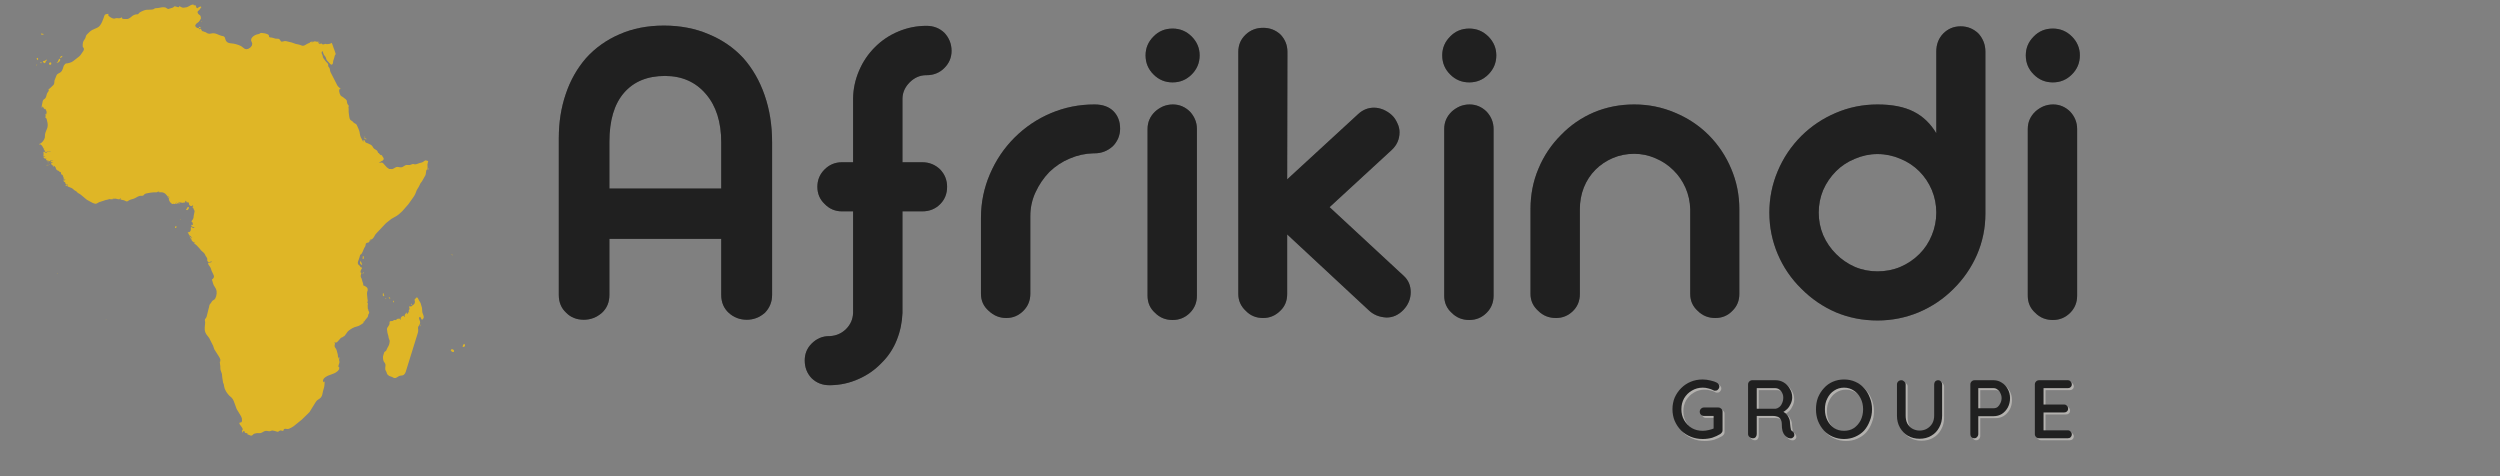 <svg xmlns="http://www.w3.org/2000/svg" xmlns:xlink="http://www.w3.org/1999/xlink" width="210" zoomAndPan="magnify" viewBox="0 0 157.5 30" height="40" preserveAspectRatio="xMidYMid meet" version="1.0"><rect x="0" y="0" width="157.5" height="30" fill="#808080" stroke="none"/><defs><g/><clipPath id="95e205bd9e"><path d="M 2.297 7 L 3 7 L 3 8 L 2.297 8 Z M 2.297 7 " clip-rule="nonzero"/></clipPath><clipPath id="82cac6a014"><path d="M 29 21 L 29.738 21 L 29.738 22 L 29 22 Z M 29 21 " clip-rule="nonzero"/></clipPath><clipPath id="d7c08c8ff8"><path d="M 2.297 4 L 3 4 L 3 5 L 2.297 5 Z M 2.297 4 " clip-rule="nonzero"/></clipPath><clipPath id="e532afb3ca"><path d="M 2.297 3 L 3 3 L 3 4 L 2.297 4 Z M 2.297 3 " clip-rule="nonzero"/></clipPath><clipPath id="f62b71a747"><path d="M 2.297 3 L 3 3 L 3 4 L 2.297 4 Z M 2.297 3 " clip-rule="nonzero"/></clipPath><clipPath id="da55783b2e"><path d="M 2.297 10 L 4 10 L 4 11 L 2.297 11 Z M 2.297 10 " clip-rule="nonzero"/></clipPath><clipPath id="6ac66a5907"><path d="M 2.297 10 L 3 10 L 3 11 L 2.297 11 Z M 2.297 10 " clip-rule="nonzero"/></clipPath><clipPath id="90839aebaa"><path d="M 2.297 0.289 L 28 0.289 L 28 27.527 L 2.297 27.527 Z M 2.297 0.289 " clip-rule="nonzero"/></clipPath><clipPath id="0663fc7c48"><path d="M 2.297 2 L 3 2 L 3 3 L 2.297 3 Z M 2.297 2 " clip-rule="nonzero"/></clipPath></defs><g clip-path="url(#95e205bd9e)"><path fill="#dfb626" d="M 2.852 7.246 L 2.859 7.262 L 2.875 7.242 L 2.883 7.219 L 2.891 7.191 L 2.895 7.164 L 2.879 7.176 L 2.855 7.207 L 2.848 7.227 L 2.848 7.234 L 2.852 7.246 " fill-opacity="1" fill-rule="nonzero"/></g><path fill="#dfb626" d="M 22.945 8.707 L 22.973 8.715 L 22.992 8.734 L 22.973 8.734 L 22.949 8.727 L 22.984 8.754 L 23.055 8.773 L 23.098 8.773 L 23.062 8.727 L 23.055 8.727 L 23.047 8.742 L 23.043 8.742 L 23.035 8.738 L 23.023 8.723 L 23.016 8.719 L 23.004 8.699 L 22.996 8.68 L 22.984 8.664 L 22.953 8.656 L 22.961 8.672 L 22.961 8.684 L 22.945 8.707 " fill-opacity="1" fill-rule="nonzero"/><path fill="#dfb626" d="M 22.984 8.609 L 22.996 8.617 L 23.008 8.617 L 22.992 8.586 L 22.984 8.574 L 22.965 8.598 L 22.973 8.605 L 22.984 8.609 " fill-opacity="1" fill-rule="nonzero"/><path fill="#dfb626" d="M 22.863 17.238 L 22.898 17.211 L 22.922 17.164 L 22.934 17.121 L 22.91 17.152 L 22.824 17.227 L 22.863 17.238 " fill-opacity="1" fill-rule="nonzero"/><path fill="#dfb626" d="M 22.719 16.43 L 22.711 16.465 L 22.688 16.516 L 22.684 16.547 L 22.684 16.578 L 22.688 16.598 L 22.738 16.656 L 22.762 16.676 L 22.789 16.684 L 22.816 16.672 L 22.746 16.484 L 22.719 16.43 " fill-opacity="1" fill-rule="nonzero"/><path fill="#dfb626" d="M 22.848 16.305 L 22.871 16.328 L 22.902 16.309 L 22.914 16.258 L 22.922 16.156 L 22.91 16.148 L 22.895 16.145 L 22.875 16.145 L 22.852 16.148 L 22.852 16.191 L 22.848 16.25 L 22.848 16.305 " fill-opacity="1" fill-rule="nonzero"/><path fill="#dfb626" d="M 24.16 18.648 L 24.184 18.66 L 24.207 18.652 L 24.207 18.633 L 24.172 18.531 L 24.172 18.508 L 24.168 18.484 L 24.16 18.469 L 24.137 18.477 L 24.121 18.496 L 24.117 18.535 L 24.117 18.605 L 24.133 18.625 L 24.16 18.648 " fill-opacity="1" fill-rule="nonzero"/><path fill="#dfb626" d="M 24.57 18.828 L 24.578 18.816 L 24.578 18.801 L 24.582 18.789 L 24.578 18.777 L 24.562 18.734 L 24.543 18.734 L 24.512 18.754 L 24.469 18.758 L 24.523 18.789 L 24.57 18.828 " fill-opacity="1" fill-rule="nonzero"/><path fill="#dfb626" d="M 24.312 18.832 L 24.34 18.832 L 24.324 18.812 L 24.305 18.801 L 24.285 18.793 L 24.262 18.785 L 24.27 18.812 L 24.289 18.824 L 24.312 18.832 " fill-opacity="1" fill-rule="nonzero"/><path fill="#dfb626" d="M 23.309 15.16 L 23.359 15.145 L 23.359 15.125 L 23.336 15.125 L 23.309 15.16 " fill-opacity="1" fill-rule="nonzero"/><g clip-path="url(#82cac6a014)"><path fill="#dfb626" d="M 29.289 21.707 L 29.238 21.664 L 29.195 21.703 L 29.137 21.828 L 29.191 21.863 L 29.254 21.84 L 29.297 21.781 L 29.289 21.707 " fill-opacity="1" fill-rule="nonzero"/></g><path fill="#dfb626" d="M 26.488 20.488 L 26.473 20.527 L 26.465 20.57 L 26.504 20.5 L 26.539 20.422 L 26.512 20.453 L 26.488 20.488 " fill-opacity="1" fill-rule="nonzero"/><path fill="#dfb626" d="M 25.934 19.148 L 25.918 19.141 L 25.902 19.141 L 25.887 19.156 L 25.887 19.18 L 25.895 19.199 L 25.914 19.207 L 25.938 19.207 L 25.938 19.199 L 25.941 19.176 L 25.934 19.148 " fill-opacity="1" fill-rule="nonzero"/><path fill="#dfb626" d="M 26.609 19.684 L 26.602 19.625 L 26.59 19.441 L 26.578 19.371 L 26.5 19.102 L 26.469 19.043 L 26.398 18.93 L 26.348 18.828 L 26.316 18.773 L 26.285 18.742 L 26.242 18.742 L 26.203 18.773 L 26.137 18.863 L 26.117 18.875 L 26.109 18.871 L 26.113 18.875 L 26.137 18.98 L 26.141 19.012 L 26.137 19.047 L 26.113 19.125 L 26.074 19.176 L 25.961 19.258 L 25.918 19.301 L 25.902 19.309 L 25.875 19.312 L 25.852 19.305 L 25.84 19.293 L 25.828 19.285 L 25.805 19.297 L 25.777 19.328 L 25.781 19.367 L 25.793 19.41 L 25.801 19.441 L 25.781 19.508 L 25.75 19.566 L 25.746 19.621 L 25.805 19.676 L 25.738 19.664 L 25.707 19.699 L 25.684 19.754 L 25.648 19.793 L 25.617 19.793 L 25.625 19.762 L 25.637 19.719 L 25.625 19.691 L 25.598 19.707 L 25.555 19.758 L 25.492 19.852 L 25.492 19.883 L 25.504 19.918 L 25.504 19.945 L 25.469 19.961 L 25.426 19.887 L 25.316 19.938 L 25.234 20.043 L 25.262 20.125 L 25.23 20.137 L 25.215 20.121 L 25.199 20.094 L 25.176 20.078 L 25.145 20.074 L 25.098 20.078 L 25.047 20.086 L 25.016 20.094 L 24.992 20.109 L 24.973 20.145 L 24.957 20.16 L 24.93 20.168 L 24.895 20.164 L 24.848 20.156 L 24.82 20.164 L 24.738 20.219 L 24.699 20.227 L 24.605 20.23 L 24.566 20.246 L 24.551 20.266 L 24.543 20.289 L 24.539 20.395 L 24.531 20.434 L 24.516 20.469 L 24.402 20.648 L 24.383 20.695 L 24.379 20.738 L 24.41 20.973 L 24.461 21.145 L 24.492 21.312 L 24.539 21.43 L 24.547 21.465 L 24.547 21.539 L 24.531 21.633 L 24.508 21.719 L 24.473 21.801 L 24.402 21.93 L 24.34 22.066 L 24.312 22.109 L 24.242 22.156 L 24.211 22.188 L 24.199 22.219 L 24.145 22.395 L 24.133 22.438 L 24.129 22.535 L 24.133 22.594 L 24.141 22.656 L 24.156 22.715 L 24.176 22.77 L 24.242 22.867 L 24.27 22.918 L 24.285 22.977 L 24.285 23.031 L 24.273 23.148 L 24.27 23.207 L 24.273 23.27 L 24.285 23.312 L 24.301 23.352 L 24.332 23.406 L 24.352 23.449 L 24.379 23.539 L 24.398 23.578 L 24.43 23.609 L 24.469 23.645 L 24.512 23.676 L 24.547 23.695 L 24.695 23.746 L 24.805 23.805 L 24.859 23.816 L 24.918 23.812 L 24.98 23.789 L 25.121 23.703 L 25.172 23.68 L 25.242 23.664 L 25.309 23.656 L 25.375 23.645 L 25.438 23.613 L 25.512 23.531 L 25.559 23.43 L 26.336 20.93 L 26.348 20.801 L 26.336 20.68 L 26.34 20.621 L 26.359 20.562 L 26.375 20.539 L 26.406 20.504 L 26.418 20.488 L 26.426 20.473 L 26.43 20.449 L 26.457 20.383 L 26.469 20.332 L 26.465 20.281 L 26.453 20.223 L 26.418 20.125 L 26.402 20.066 L 26.406 20.016 L 26.43 19.973 L 26.453 19.961 L 26.48 19.98 L 26.508 20.016 L 26.551 20.113 L 26.582 20.137 L 26.629 20.121 L 26.695 20.02 L 26.688 19.906 L 26.609 19.684 " fill-opacity="1" fill-rule="nonzero"/><path fill="#dfb626" d="M 28.504 22 L 28.434 22.004 L 28.395 22.066 L 28.441 22.133 L 28.52 22.176 L 28.586 22.176 L 28.609 22.105 L 28.574 22.039 L 28.504 22 " fill-opacity="1" fill-rule="nonzero"/><path fill="#dfb626" d="M 4.191 11.656 L 4.145 11.664 L 4.102 11.684 L 4.18 11.703 L 4.219 11.719 L 4.25 11.742 L 4.262 11.707 L 4.262 11.695 L 4.234 11.668 L 4.191 11.656 " fill-opacity="1" fill-rule="nonzero"/><g clip-path="url(#d7c08c8ff8)"><path fill="#dfb626" d="M 2.289 4.082 L 2.246 4.086 L 2.258 4.102 L 2.273 4.117 L 2.289 4.125 L 2.309 4.133 L 2.344 4.078 L 2.328 4.07 L 2.289 4.082 " fill-opacity="1" fill-rule="nonzero"/></g><g clip-path="url(#e532afb3ca)"><path fill="#dfb626" d="M 2.383 3.664 L 2.367 3.652 L 2.348 3.648 L 2.328 3.656 L 2.309 3.68 L 2.312 3.707 L 2.344 3.766 L 2.355 3.797 L 2.375 3.773 L 2.395 3.742 L 2.402 3.707 L 2.395 3.68 L 2.383 3.664 " fill-opacity="1" fill-rule="nonzero"/><path fill="#dfb626" d="M 2.59 3.984 L 2.621 3.969 L 2.617 3.945 L 2.598 3.922 L 2.566 3.91 L 2.551 3.934 L 2.551 3.957 L 2.562 3.977 L 2.59 3.984 " fill-opacity="1" fill-rule="nonzero"/></g><path fill="#dfb626" d="M 3.742 3.879 L 3.801 3.777 L 3.77 3.695 L 3.711 3.73 L 3.629 3.906 L 3.555 3.949 L 3.645 3.953 L 3.742 3.879 " fill-opacity="1" fill-rule="nonzero"/><path fill="#dfb626" d="M 3.82 3.645 L 3.848 3.633 L 3.871 3.617 L 3.898 3.594 L 3.914 3.574 L 3.926 3.551 L 3.934 3.52 L 3.902 3.523 L 3.848 3.547 L 3.797 3.586 L 3.781 3.633 L 3.793 3.645 L 3.82 3.645 " fill-opacity="1" fill-rule="nonzero"/><path fill="#dfb626" d="M 3.168 4.086 L 3.219 4.059 L 3.234 3.996 L 3.215 3.938 L 3.16 3.93 L 3.109 3.957 L 3.086 4.016 L 3.113 4.074 L 3.168 4.086 " fill-opacity="1" fill-rule="nonzero"/><g clip-path="url(#f62b71a747)"><path fill="#dfb626" d="M 2.695 3.855 L 2.75 3.953 L 2.785 3.98 L 2.84 3.965 L 2.859 3.945 L 2.867 3.922 L 2.875 3.895 L 2.887 3.871 L 2.906 3.844 L 2.922 3.82 L 2.973 3.777 L 2.945 3.758 L 2.906 3.77 L 2.836 3.82 L 2.801 3.832 L 2.727 3.844 L 2.695 3.855 " fill-opacity="1" fill-rule="nonzero"/></g><g clip-path="url(#da55783b2e)"><path fill="#dfb626" d="M 3.02 10.125 L 2.977 10.125 L 2.961 10.129 L 2.965 10.145 L 2.977 10.156 L 2.988 10.164 L 3.004 10.172 L 3.02 10.125 " fill-opacity="1" fill-rule="nonzero"/></g><path fill="#dfb626" d="M 3.172 10.23 L 3.16 10.238 L 3.152 10.254 L 3.172 10.254 L 3.184 10.246 L 3.195 10.234 L 3.199 10.215 L 3.188 10.223 L 3.172 10.23 " fill-opacity="1" fill-rule="nonzero"/><g clip-path="url(#6ac66a5907)"><path fill="#dfb626" d="M 2.957 10.387 L 2.934 10.406 L 2.941 10.422 L 2.957 10.43 L 2.973 10.426 L 2.992 10.414 L 2.992 10.387 L 2.977 10.379 L 2.957 10.387 " fill-opacity="1" fill-rule="nonzero"/></g><path fill="#dfb626" d="M 3.039 10.375 L 3.031 10.402 L 3.031 10.414 L 3.027 10.426 L 3.043 10.418 L 3.051 10.406 L 3.051 10.395 L 3.039 10.375 " fill-opacity="1" fill-rule="nonzero"/><path fill="#dfb626" d="M 3.113 10.348 L 3.094 10.375 L 3.098 10.375 L 3.109 10.383 L 3.113 10.383 L 3.129 10.355 L 3.129 10.344 L 3.113 10.348 " fill-opacity="1" fill-rule="nonzero"/><path fill="#dfb626" d="M 3.047 10.25 L 3.031 10.234 L 3.008 10.273 L 3.043 10.277 L 3.047 10.25 " fill-opacity="1" fill-rule="nonzero"/><path fill="#dfb626" d="M 11.285 12.781 L 11.27 12.797 L 11.262 12.82 L 11.281 12.824 L 11.301 12.82 L 11.316 12.809 L 11.328 12.789 L 11.305 12.781 L 11.285 12.781 " fill-opacity="1" fill-rule="nonzero"/><g clip-path="url(#90839aebaa)"><path fill="#dfb626" d="M 27 10.629 L 26.98 10.617 L 26.953 10.609 L 26.949 10.629 L 26.938 10.641 L 26.918 10.648 L 26.898 10.648 L 26.93 10.605 L 26.938 10.547 L 26.93 10.426 L 26.93 10.348 L 26.977 10.145 L 26.836 10.105 L 26.781 10.109 L 26.641 10.207 L 26.57 10.238 L 26.41 10.281 L 26.277 10.328 L 26.207 10.348 L 26.137 10.355 L 26.043 10.332 L 26.008 10.332 L 25.965 10.344 L 25.84 10.391 L 25.766 10.398 L 25.621 10.391 L 25.551 10.406 L 25.352 10.523 L 25.277 10.543 L 25.203 10.539 L 25.062 10.516 L 24.988 10.52 L 24.918 10.547 L 24.781 10.625 L 24.711 10.652 L 24.516 10.645 L 24.371 10.543 L 24.121 10.266 L 24.055 10.238 L 23.906 10.258 L 23.863 10.238 L 23.902 10.234 L 23.945 10.211 L 24.02 10.156 L 24.09 10.125 L 24.121 10.105 L 24.148 10.078 L 24.176 10.008 L 24.156 9.945 L 24.078 9.824 L 24.074 9.805 L 24.062 9.785 L 24.051 9.77 L 24.035 9.754 L 24.023 9.789 L 23.98 9.77 L 23.934 9.727 L 23.855 9.637 L 23.848 9.633 L 23.836 9.637 L 23.828 9.637 L 23.82 9.629 L 23.812 9.617 L 23.809 9.586 L 23.801 9.574 L 23.77 9.512 L 23.758 9.496 L 23.711 9.457 L 23.602 9.391 L 23.555 9.355 L 23.516 9.309 L 23.453 9.203 L 23.41 9.156 L 23.367 9.125 L 23.176 9.031 L 23.082 9 L 23.039 8.977 L 23.012 8.941 L 22.988 8.887 L 22.965 8.84 L 22.93 8.816 L 22.902 8.828 L 22.895 8.863 L 22.898 8.902 L 22.891 8.938 L 22.855 8.883 L 22.73 8.648 L 22.707 8.586 L 22.688 8.52 L 22.645 8.289 L 22.598 8.148 L 22.473 7.867 L 22.449 7.836 L 22.414 7.809 L 22.348 7.766 L 22.344 7.762 L 22.332 7.762 L 22.32 7.758 L 22.305 7.75 L 22.289 7.734 L 22.242 7.68 L 22.176 7.621 L 22.113 7.586 L 22.062 7.535 L 22.023 7.453 L 22.004 7.355 L 21.965 7.059 L 21.965 6.859 L 21.949 6.738 L 21.953 6.695 L 21.98 6.711 L 21.988 6.719 L 21.984 6.684 L 21.961 6.648 L 21.914 6.586 L 21.883 6.527 L 21.867 6.473 L 21.855 6.414 L 21.852 6.352 L 21.824 6.301 L 21.77 6.246 L 21.605 6.117 L 21.496 6.051 L 21.453 6.004 L 21.406 5.906 L 21.367 5.758 L 21.371 5.633 L 21.465 5.602 L 21.301 5.449 L 21.254 5.387 L 20.82 4.539 L 20.801 4.473 L 20.777 4.344 L 20.754 4.281 L 20.695 4.203 L 20.68 4.172 L 20.676 4.141 L 20.676 4.07 L 20.668 4.039 L 20.637 3.988 L 20.539 3.887 L 20.387 3.684 L 20.359 3.633 L 20.34 3.574 L 20.316 3.473 L 20.266 3.363 L 20.262 3.309 L 20.277 3.258 L 20.316 3.219 L 20.34 3.27 L 20.375 3.379 L 20.398 3.43 L 20.426 3.477 L 20.492 3.562 L 20.52 3.609 L 20.539 3.664 L 20.555 3.711 L 20.57 3.762 L 20.602 3.809 L 20.797 4.023 L 20.824 4.047 L 20.852 4.062 L 20.883 4.074 L 20.898 4.078 L 20.91 4.07 L 20.934 4.051 L 20.965 4.004 L 20.98 3.949 L 20.992 3.84 L 21.008 3.785 L 21.047 3.676 L 21.09 3.508 L 21.113 3.457 L 21.152 3.41 L 21.141 3.375 L 21.062 3.133 L 21.02 3.035 L 21.012 3.008 L 21.004 2.977 L 20.988 2.934 L 20.961 2.855 L 20.91 2.73 L 20.906 2.711 L 20.898 2.699 L 20.852 2.727 L 20.797 2.75 L 20.742 2.766 L 20.602 2.781 L 20.574 2.781 L 20.562 2.777 L 20.52 2.762 L 20.477 2.77 L 20.379 2.797 L 20.332 2.797 L 20.297 2.781 L 20.23 2.727 L 20.195 2.711 L 20.211 2.738 L 20.203 2.762 L 20.18 2.777 L 20.148 2.781 L 20.145 2.773 L 20.102 2.734 L 20.086 2.727 L 20.051 2.715 L 20.035 2.711 L 20.051 2.695 L 20.062 2.676 L 20.078 2.637 L 20.117 2.672 L 20.141 2.684 L 20.164 2.691 L 20.129 2.656 L 20.102 2.637 L 20.074 2.629 L 19.98 2.629 L 19.941 2.625 L 19.848 2.605 L 19.789 2.609 L 19.68 2.664 L 19.605 2.664 L 19.672 2.641 L 19.707 2.625 L 19.734 2.605 L 19.598 2.633 L 19.562 2.645 L 19.543 2.656 L 19.516 2.688 L 19.496 2.699 L 19.34 2.77 L 19.227 2.836 L 19.164 2.867 L 19.105 2.883 L 19.039 2.879 L 18.836 2.809 L 18.629 2.766 L 18.375 2.676 L 18.012 2.59 L 17.938 2.586 L 17.793 2.621 L 17.719 2.621 L 17.676 2.57 L 17.629 2.5 L 17.582 2.457 L 17.523 2.441 L 17.352 2.434 L 17.199 2.387 L 17.117 2.367 L 17.027 2.359 L 16.98 2.344 L 16.949 2.312 L 16.941 2.281 L 16.941 2.25 L 16.938 2.219 L 16.91 2.188 L 16.844 2.152 L 16.758 2.121 L 16.664 2.098 L 16.461 2.074 L 16.426 2.078 L 16.395 2.094 L 16.34 2.129 L 16.305 2.141 L 16.152 2.18 L 16.078 2.211 L 16.004 2.254 L 15.949 2.293 L 15.898 2.344 L 15.855 2.398 L 15.828 2.461 L 15.82 2.543 L 15.84 2.609 L 15.867 2.676 L 15.891 2.746 L 15.867 2.875 L 15.773 2.992 L 15.641 3.078 L 15.512 3.102 L 15.422 3.078 L 15.352 3.027 L 15.281 2.973 L 15.207 2.918 L 15.145 2.883 L 15.008 2.828 L 14.871 2.785 L 14.723 2.75 L 14.492 2.723 L 14.418 2.707 L 14.344 2.676 L 14.289 2.633 L 14.242 2.578 L 14.211 2.512 L 14.16 2.352 L 14.117 2.305 L 14.055 2.277 L 13.957 2.258 L 13.82 2.211 L 13.684 2.152 L 13.543 2.105 L 13.398 2.094 L 13.25 2.121 L 13.176 2.125 L 13.098 2.109 L 13.059 2.094 L 12.98 2.043 L 12.938 2.023 L 12.844 1.996 L 12.816 1.98 L 12.789 1.969 L 12.734 1.961 L 12.707 1.953 L 12.73 1.938 L 12.699 1.902 L 12.66 1.824 L 12.621 1.801 L 12.594 1.836 L 12.559 1.844 L 12.535 1.824 L 12.531 1.773 L 12.418 1.758 L 12.332 1.695 L 12.297 1.605 L 12.355 1.504 L 12.52 1.375 L 12.566 1.32 L 12.645 1.191 L 12.656 1.168 L 12.66 1.148 L 12.648 1.055 L 12.633 1.008 L 12.605 0.969 L 12.512 0.895 L 12.473 0.848 L 12.449 0.797 L 12.453 0.73 L 12.469 0.703 L 12.488 0.684 L 12.535 0.648 L 12.559 0.625 L 12.621 0.535 L 12.668 0.484 L 12.676 0.469 L 12.672 0.43 L 12.656 0.41 L 12.625 0.41 L 12.598 0.422 L 12.566 0.434 L 12.477 0.484 L 12.445 0.508 L 12.43 0.523 L 12.414 0.52 L 12.391 0.5 L 12.359 0.438 L 12.344 0.375 L 12.312 0.332 L 12.234 0.324 L 12.238 0.34 L 12.234 0.348 L 12.227 0.355 L 12.219 0.371 L 12.211 0.336 L 12.211 0.32 L 12.223 0.301 L 12.109 0.289 L 11.992 0.34 L 11.875 0.406 L 11.773 0.453 L 11.582 0.484 L 11.523 0.484 L 11.465 0.469 L 11.348 0.41 L 11.281 0.391 L 11.277 0.453 L 11.184 0.445 L 11.02 0.395 L 10.984 0.406 L 10.953 0.43 L 10.922 0.457 L 10.887 0.477 L 10.844 0.496 L 10.703 0.535 L 10.633 0.562 L 10.602 0.566 L 10.562 0.555 L 10.523 0.535 L 10.449 0.484 L 10.406 0.469 L 10.305 0.457 L 10.195 0.461 L 9.945 0.508 L 9.848 0.512 L 9.801 0.516 L 9.758 0.527 L 9.68 0.574 L 9.641 0.59 L 9.543 0.605 L 9.23 0.617 L 9.145 0.633 L 9.062 0.66 L 8.898 0.73 L 8.828 0.77 L 8.793 0.793 L 8.766 0.82 L 8.727 0.863 L 8.703 0.887 L 8.676 0.898 L 8.527 0.914 L 8.441 0.945 L 8.355 0.992 L 8.203 1.113 L 8.117 1.168 L 8.027 1.199 L 7.926 1.199 L 7.754 1.191 L 7.691 1.16 L 7.656 1.078 L 7.609 1.125 L 7.559 1.145 L 7.5 1.152 L 7.438 1.148 L 7.344 1.141 L 7.309 1.145 L 7.211 1.172 L 7.18 1.176 L 7.066 1.145 L 6.922 1.066 L 6.816 0.965 L 6.836 0.875 L 6.797 0.875 L 6.73 0.883 L 6.664 0.902 L 6.621 0.918 L 6.59 0.961 L 6.562 1.027 L 6.523 1.148 L 6.43 1.379 L 6.375 1.488 L 6.309 1.594 L 6.234 1.676 L 6.141 1.738 L 5.82 1.883 L 5.73 1.938 L 5.648 2.004 L 5.477 2.172 L 5.445 2.211 L 5.418 2.262 L 5.383 2.383 L 5.359 2.434 L 5.262 2.582 L 5.227 2.68 L 5.211 2.785 L 5.211 2.926 L 5.215 2.938 L 5.246 2.996 L 5.273 3.031 L 5.281 3.055 L 5.285 3.109 L 5.27 3.168 L 5.242 3.223 L 5.078 3.461 L 5 3.547 L 4.605 3.855 L 4.496 3.918 L 4.371 3.961 L 4.242 3.992 L 4.18 3.996 L 4.148 4.004 L 4.117 4.02 L 4.094 4.043 L 4.051 4.102 L 4.023 4.129 L 3.949 4.352 L 3.898 4.461 L 3.828 4.543 L 3.773 4.578 L 3.668 4.637 L 3.617 4.672 L 3.578 4.715 L 3.555 4.762 L 3.441 5.047 L 3.43 5.105 L 3.418 5.234 L 3.402 5.297 L 3.367 5.352 L 3.18 5.531 L 3.086 5.609 L 3.047 5.648 L 3.023 5.707 L 3.086 5.641 L 3.078 5.703 L 3.039 5.773 L 2.992 5.84 L 2.957 5.902 L 2.918 6.051 L 2.891 6.129 L 2.848 6.195 L 2.82 6.223 L 2.758 6.266 L 2.73 6.297 L 2.707 6.336 L 2.691 6.379 L 2.637 6.648 L 2.625 6.746 L 2.645 6.809 L 2.676 6.707 L 2.711 6.734 L 2.754 6.816 L 2.816 6.887 L 2.816 6.875 L 2.828 6.844 L 2.867 6.879 L 2.898 6.934 L 2.922 6.996 L 2.938 7.047 L 2.934 7.113 L 2.918 7.184 L 2.859 7.312 L 2.871 7.309 L 2.895 7.305 L 2.906 7.301 L 2.883 7.332 L 2.859 7.344 L 2.848 7.355 L 2.855 7.395 L 2.867 7.41 L 2.906 7.445 L 2.922 7.465 L 2.934 7.488 L 2.941 7.512 L 2.992 7.734 L 3.004 7.824 L 3.004 7.914 L 2.992 8.016 L 2.961 8.109 L 2.887 8.289 L 2.855 8.383 L 2.836 8.477 L 2.824 8.672 L 2.773 8.797 L 2.691 8.918 L 2.586 9.016 L 2.469 9.074 L 2.477 9.082 L 2.492 9.105 L 2.5 9.113 L 2.551 9.094 L 2.633 9.164 L 2.703 9.27 L 2.734 9.352 L 2.797 9.336 L 2.75 9.375 L 2.762 9.41 L 2.793 9.453 L 2.816 9.504 L 2.871 9.59 L 2.969 9.555 L 3.16 9.531 L 3.219 9.547 L 3.066 9.562 L 2.973 9.578 L 2.949 9.613 L 2.926 9.613 L 2.879 9.621 L 2.855 9.617 L 2.84 9.605 L 2.816 9.586 L 2.801 9.566 L 2.797 9.559 L 2.75 9.562 L 2.734 9.594 L 2.746 9.695 L 2.738 9.789 L 2.738 9.84 L 2.754 9.867 L 2.777 9.863 L 2.801 9.84 L 2.824 9.832 L 2.855 9.871 L 2.809 9.867 L 2.766 9.883 L 2.742 9.91 L 2.762 9.953 L 2.809 9.977 L 2.844 9.992 L 2.883 9.996 L 2.93 9.996 L 2.906 10.027 L 2.902 10.059 L 2.918 10.086 L 2.953 10.105 L 2.992 10.109 L 3.027 10.105 L 3.051 10.117 L 3.035 10.16 L 3.086 10.164 L 3.125 10.152 L 3.16 10.129 L 3.203 10.109 L 3.238 10.102 L 3.309 10.102 L 3.344 10.094 L 3.312 10.121 L 3.223 10.133 L 3.195 10.164 L 3.203 10.207 L 3.25 10.211 L 3.305 10.211 L 3.348 10.23 L 3.305 10.234 L 3.262 10.246 L 3.227 10.266 L 3.203 10.297 L 3.211 10.297 L 3.234 10.301 L 3.246 10.301 L 3.23 10.348 L 3.254 10.375 L 3.285 10.398 L 3.293 10.434 L 3.305 10.426 L 3.34 10.406 L 3.352 10.395 L 3.344 10.414 L 3.344 10.434 L 3.348 10.449 L 3.355 10.469 L 3.359 10.516 L 3.375 10.508 L 3.395 10.477 L 3.414 10.457 L 3.441 10.469 L 3.461 10.492 L 3.488 10.559 L 3.516 10.531 L 3.516 10.609 L 3.547 10.672 L 3.602 10.723 L 3.668 10.762 L 3.68 10.766 L 3.707 10.762 L 3.715 10.762 L 3.723 10.773 L 3.73 10.801 L 3.738 10.812 L 3.766 10.832 L 3.789 10.848 L 3.816 10.852 L 3.84 10.836 L 3.848 10.906 L 3.848 10.941 L 3.84 10.977 L 3.895 10.988 L 3.945 11.035 L 3.977 11.098 L 3.98 11.152 L 3.992 11.176 L 4.012 11.195 L 4.035 11.207 L 4.062 11.211 L 4.035 11.223 L 4.008 11.246 L 4 11.277 L 4.016 11.312 L 4.035 11.316 L 4.062 11.312 L 4.094 11.305 L 4.117 11.293 L 4.109 11.324 L 4.102 11.332 L 4.082 11.344 L 4.074 11.352 L 4.062 11.371 L 4.055 11.379 L 4.047 11.375 L 4.023 11.367 L 4.02 11.363 L 4.008 11.367 L 4 11.359 L 3.996 11.363 L 3.992 11.383 L 4 11.402 L 4.016 11.422 L 4.043 11.453 L 4.059 11.465 L 4.074 11.469 L 4.09 11.477 L 4.105 11.496 L 4.117 11.516 L 4.125 11.566 L 4.133 11.59 L 4.16 11.617 L 4.199 11.629 L 4.234 11.633 L 4.27 11.617 L 4.27 11.742 L 4.285 11.754 L 4.5 11.84 L 4.559 11.875 L 4.617 11.922 L 4.66 11.961 L 4.699 11.992 L 4.789 12.043 L 4.828 12.074 L 4.891 12.141 L 4.93 12.168 L 5.027 12.223 L 5.109 12.281 L 5.438 12.559 L 5.523 12.613 L 5.816 12.773 L 5.922 12.816 L 6.027 12.84 L 6.086 12.824 L 6.242 12.738 L 6.672 12.598 L 6.789 12.574 L 6.914 12.559 L 6.887 12.551 L 6.859 12.547 L 6.805 12.551 L 6.844 12.531 L 6.891 12.531 L 6.934 12.547 L 6.977 12.555 L 7.051 12.555 L 7.277 12.523 L 7.234 12.512 L 7.18 12.512 L 7.074 12.523 L 7.141 12.492 L 7.211 12.496 L 7.445 12.551 L 7.496 12.559 L 7.531 12.551 L 7.551 12.531 L 7.559 12.508 L 7.566 12.488 L 7.594 12.48 L 7.59 12.512 L 7.598 12.535 L 7.617 12.551 L 7.641 12.559 L 7.617 12.559 L 7.586 12.555 L 7.574 12.555 L 7.559 12.566 L 7.605 12.574 L 7.805 12.617 L 7.848 12.633 L 7.945 12.68 L 7.988 12.691 L 8.035 12.68 L 8.168 12.598 L 8.223 12.578 L 8.383 12.531 L 8.488 12.492 L 8.688 12.383 L 8.793 12.344 L 8.84 12.336 L 8.941 12.336 L 8.988 12.332 L 9.039 12.309 L 9.098 12.242 L 9.141 12.215 L 9.176 12.199 L 9.215 12.188 L 9.293 12.172 L 9.484 12.137 L 9.68 12.117 L 9.852 12.117 L 9.906 12.105 L 9.918 12.098 L 9.949 12.07 L 9.965 12.059 L 9.984 12.047 L 10.031 12.039 L 10.055 12.039 L 9.945 12.094 L 10.055 12.113 L 10.16 12.113 L 10.266 12.125 L 10.371 12.176 L 10.414 12.207 L 10.492 12.289 L 10.527 12.328 L 10.562 12.383 L 10.586 12.387 L 10.613 12.352 L 10.621 12.371 L 10.625 12.379 L 10.637 12.383 L 10.66 12.387 L 10.637 12.391 L 10.609 12.395 L 10.582 12.402 L 10.57 12.414 L 10.582 12.445 L 10.621 12.453 L 10.664 12.449 L 10.691 12.438 L 10.672 12.465 L 10.637 12.5 L 10.625 12.531 L 10.668 12.551 L 10.66 12.555 L 10.645 12.559 L 10.633 12.559 L 10.66 12.629 L 10.688 12.691 L 10.73 12.75 L 10.781 12.801 L 10.828 12.836 L 10.879 12.855 L 10.922 12.852 L 10.949 12.809 L 10.957 12.848 L 11 12.855 L 11.043 12.836 L 11.059 12.793 L 11.07 12.828 L 11.094 12.84 L 11.125 12.84 L 11.16 12.832 L 11.141 12.801 L 11.133 12.738 L 11.129 12.703 L 11.145 12.734 L 11.152 12.773 L 11.168 12.805 L 11.199 12.824 L 11.242 12.812 L 11.262 12.781 L 11.258 12.742 L 11.238 12.707 L 11.277 12.734 L 11.324 12.762 L 11.367 12.77 L 11.398 12.73 L 11.426 12.77 L 11.477 12.777 L 11.656 12.754 L 11.672 12.734 L 11.664 12.695 L 11.656 12.633 L 11.707 12.684 L 11.734 12.699 L 11.766 12.695 L 11.762 12.746 L 11.781 12.77 L 11.805 12.762 L 11.801 12.723 L 11.824 12.738 L 11.871 12.754 L 11.887 12.762 L 11.898 12.789 L 11.906 12.863 L 11.918 12.895 L 11.938 12.922 L 11.965 12.949 L 11.996 12.969 L 12.031 12.98 L 12.059 12.984 L 12.082 12.984 L 12.098 12.973 L 12.094 12.941 L 12.113 12.949 L 12.152 12.949 L 12.168 12.941 L 12.156 12.965 L 12.156 12.984 L 12.168 13 L 12.188 13.016 L 12.164 13.012 L 12.148 13.016 L 12.137 13.023 L 12.121 13.035 L 12.133 13.066 L 12.148 13.086 L 12.168 13.102 L 12.195 13.098 L 12.18 13.133 L 12.203 13.184 L 12.238 13.242 L 12.258 13.301 L 12.25 13.363 L 12.207 13.57 L 12.191 13.711 L 12.172 13.773 L 12.137 13.84 L 12.094 13.891 L 12.074 13.922 L 12.07 13.957 L 12.078 13.98 L 12.094 13.992 L 12.113 14 L 12.133 14.023 L 12.137 14.059 L 12.145 14.098 L 12.152 14.141 L 12.145 14.176 L 12.133 14.18 L 12.117 14.168 L 12.098 14.16 L 12.07 14.164 L 12.047 14.184 L 12.051 14.215 L 12.074 14.246 L 12.105 14.273 L 12.148 14.297 L 12.191 14.309 L 12.234 14.309 L 12.281 14.32 L 12.254 14.324 L 12.23 14.336 L 12.215 14.352 L 12.207 14.375 L 12.16 14.352 L 12.109 14.336 L 12.07 14.312 L 12.051 14.266 L 12.023 14.328 L 12.02 14.5 L 11.984 14.574 L 11.945 14.609 L 11.902 14.633 L 11.859 14.629 L 11.816 14.602 L 11.906 14.789 L 11.973 14.867 L 12.047 14.863 L 12.02 14.91 L 12.039 14.93 L 12.078 14.938 L 12.109 14.961 L 12.055 14.973 L 12.008 14.945 L 11.938 14.855 L 11.949 14.895 L 11.992 14.988 L 12.012 15.02 L 12.035 15.035 L 12.062 15.047 L 12.086 15.062 L 12.094 15.09 L 12.078 15.078 L 12.062 15.074 L 12.027 15.066 L 12.109 15.184 L 12.137 15.215 L 12.172 15.238 L 12.258 15.273 L 12.301 15.297 L 12.273 15.305 L 12.242 15.297 L 12.211 15.281 L 12.18 15.27 L 12.246 15.34 L 12.398 15.465 L 12.602 15.688 L 12.652 15.758 L 12.68 15.785 L 12.848 15.938 L 12.895 15.996 L 12.918 16.039 L 12.938 16.086 L 12.961 16.133 L 12.996 16.176 L 13.031 16.238 L 13.047 16.27 L 13.059 16.301 L 13.059 16.34 L 13.055 16.375 L 13.055 16.41 L 13.066 16.445 L 13.141 16.52 L 13.211 16.508 L 13.285 16.477 L 13.371 16.484 L 13.328 16.508 L 13.285 16.527 L 13.238 16.539 L 13.141 16.555 L 13.117 16.562 L 13.109 16.574 L 13.113 16.605 L 13.125 16.645 L 13.145 16.688 L 13.258 16.852 L 13.277 16.895 L 13.328 17.051 L 13.465 17.344 L 13.48 17.426 L 13.465 17.488 L 13.426 17.547 L 13.367 17.613 L 13.375 17.582 L 13.379 17.574 L 13.355 17.598 L 13.352 17.625 L 13.359 17.656 L 13.375 17.691 L 13.426 17.867 L 13.461 17.957 L 13.602 18.195 L 13.645 18.332 L 13.648 18.5 L 13.617 18.664 L 13.562 18.801 L 13.531 18.844 L 13.496 18.875 L 13.379 18.953 L 13.359 18.977 L 13.32 19.039 L 13.293 19.082 L 13.23 19.16 L 13.203 19.203 L 13.191 19.234 L 13.18 19.301 L 13.02 19.938 L 12.984 20.02 L 12.961 20.051 L 12.922 20.102 L 12.91 20.133 L 12.906 20.172 L 12.926 20.305 L 12.898 20.629 L 12.898 20.785 L 12.93 20.922 L 12.992 21.051 L 13.18 21.297 L 13.43 21.793 L 13.477 21.938 L 13.504 22.008 L 13.82 22.508 L 13.879 22.637 L 13.879 22.781 L 13.859 22.766 L 13.848 22.832 L 13.879 23.07 L 13.883 23.23 L 13.895 23.309 L 13.973 23.535 L 13.988 23.609 L 14 23.762 L 14.051 24.09 L 14.062 24.125 L 14.09 24.188 L 14.098 24.215 L 14.117 24.324 L 14.152 24.469 L 14.18 24.535 L 14.25 24.676 L 14.344 24.809 L 14.453 24.934 L 14.574 25.035 L 14.66 25.141 L 14.727 25.27 L 14.91 25.77 L 15.188 26.23 L 15.238 26.355 L 15.246 26.5 L 15.242 26.527 L 15.234 26.555 L 15.223 26.578 L 15.207 26.598 L 15.176 26.617 L 15.148 26.617 L 15.125 26.613 L 15.105 26.617 L 15.078 26.664 L 15.094 26.719 L 15.242 26.926 L 15.277 26.988 L 15.293 27.047 L 15.285 27.078 L 15.254 27.125 L 15.246 27.16 L 15.25 27.188 L 15.258 27.219 L 15.273 27.246 L 15.293 27.27 L 15.293 27.227 L 15.301 27.191 L 15.32 27.168 L 15.363 27.16 L 15.402 27.168 L 15.41 27.188 L 15.414 27.215 L 15.422 27.246 L 15.434 27.266 L 15.441 27.266 L 15.453 27.273 L 15.469 27.277 L 15.527 27.285 L 15.559 27.297 L 15.59 27.312 L 15.602 27.34 L 15.59 27.379 L 15.652 27.383 L 15.785 27.441 L 15.855 27.445 L 15.891 27.426 L 15.957 27.363 L 15.992 27.336 L 16.031 27.32 L 16.109 27.301 L 16.145 27.293 L 16.215 27.285 L 16.352 27.289 L 16.422 27.281 L 16.496 27.254 L 16.629 27.18 L 16.703 27.152 L 16.781 27.145 L 16.926 27.164 L 17.004 27.164 L 17.039 27.156 L 17.098 27.133 L 17.129 27.125 L 17.176 27.125 L 17.27 27.141 L 17.355 27.164 L 17.43 27.188 L 17.469 27.199 L 17.516 27.199 L 17.543 27.188 L 17.562 27.172 L 17.594 27.148 L 17.648 27.121 L 17.676 27.117 L 17.711 27.121 L 17.781 27.141 L 17.816 27.145 L 17.852 27.133 L 17.863 27.109 L 17.871 27.078 L 17.883 27.047 L 17.918 27.023 L 17.965 27.012 L 18.012 27.016 L 18.059 27.023 L 18.109 27.027 L 18.176 27.02 L 18.242 26.996 L 18.367 26.934 L 18.504 26.848 L 19.016 26.434 L 19.496 25.965 L 19.898 25.316 L 19.957 25.242 L 20.023 25.188 L 20.156 25.098 L 20.219 25.035 L 20.273 24.949 L 20.305 24.852 L 20.348 24.648 L 20.414 24.41 L 20.434 24.324 L 20.457 24.02 L 20.441 24.031 L 20.43 24.051 L 20.422 24.07 L 20.418 24.094 L 20.379 24.059 L 20.352 24.027 L 20.348 23.988 L 20.355 23.941 L 20.383 23.879 L 20.422 23.824 L 20.473 23.781 L 20.527 23.742 L 20.652 23.672 L 21.047 23.523 L 21.152 23.469 L 21.273 23.379 L 21.363 23.266 L 21.375 23.145 L 21.363 23.125 L 21.344 23.129 L 21.332 23.129 L 21.32 23.086 L 21.328 23.016 L 21.375 22.875 L 21.387 22.809 L 21.383 22.773 L 21.367 22.707 L 21.363 22.668 L 21.379 22.562 L 21.375 22.527 L 21.355 22.48 L 21.34 22.5 L 21.32 22.602 L 21.301 22.555 L 21.281 22.336 L 21.203 22.047 L 21.172 21.984 L 21.098 21.871 L 21.078 21.812 L 21.082 21.746 L 21.098 21.676 L 21.098 21.605 L 21.059 21.551 L 21.098 21.562 L 21.125 21.578 L 21.148 21.586 L 21.188 21.578 L 21.234 21.551 L 21.285 21.504 L 21.438 21.328 L 21.477 21.293 L 21.523 21.262 L 21.562 21.246 L 21.602 21.238 L 21.629 21.219 L 21.637 21.18 L 21.672 21.188 L 21.719 21.145 L 21.914 20.879 L 21.961 20.836 L 22.078 20.75 L 22.207 20.672 L 22.344 20.609 L 22.578 20.539 L 22.621 20.52 L 22.859 20.375 L 22.902 20.332 L 22.906 20.316 L 22.891 20.285 L 22.891 20.273 L 22.906 20.266 L 22.938 20.258 L 22.949 20.25 L 22.965 20.23 L 23.004 20.168 L 23.141 20.004 L 23.176 19.945 L 23.188 19.91 L 23.199 19.824 L 23.211 19.805 L 23.242 19.754 L 23.254 19.727 L 23.258 19.676 L 23.246 19.613 L 23.227 19.582 L 23.195 19.625 L 23.195 19.598 L 23.203 19.574 L 23.215 19.555 L 23.219 19.535 L 23.215 19.512 L 23.203 19.504 L 23.191 19.5 L 23.18 19.484 L 23.172 19.434 L 23.164 19.266 L 23.176 19.125 L 23.172 19.082 L 23.16 19.066 L 23.121 19.047 L 23.129 19.031 L 23.141 19.02 L 23.156 19.012 L 23.164 18.996 L 23.168 18.945 L 23.148 18.812 L 23.121 18.508 L 23.125 18.457 L 23.129 18.414 L 23.145 18.34 L 23.16 18.297 L 23.18 18.27 L 23.168 18.266 L 23.148 18.254 L 23.141 18.246 L 23.152 18.238 L 23.172 18.219 L 23.184 18.211 L 23.152 18.18 L 23.141 18.16 L 23.133 18.137 L 23.109 18.105 L 23.082 18.082 L 22.945 18 L 22.91 17.98 L 22.867 17.973 L 22.887 17.922 L 22.875 17.859 L 22.836 17.746 L 22.82 17.688 L 22.785 17.562 L 22.734 17.457 L 22.723 17.402 L 22.73 17.336 L 22.762 17.223 L 22.758 17.176 L 22.711 17.172 L 22.715 17.082 L 22.727 17.043 L 22.742 17 L 22.793 16.926 L 22.801 16.891 L 22.777 16.848 L 22.766 16.84 L 22.727 16.832 L 22.711 16.824 L 22.684 16.77 L 22.672 16.754 L 22.645 16.727 L 22.59 16.68 L 22.566 16.648 L 22.543 16.578 L 22.547 16.504 L 22.648 16.215 L 22.688 16.062 L 22.715 16.039 L 22.742 16.02 L 22.773 15.992 L 22.797 15.957 L 22.848 15.859 L 22.938 15.641 L 23.012 15.512 L 23.023 15.477 L 23.035 15.43 L 23.039 15.391 L 23.047 15.355 L 23.066 15.328 L 23.105 15.305 L 23.148 15.289 L 23.188 15.285 L 23.219 15.273 L 23.258 15.238 L 23.277 15.207 L 23.289 15.18 L 23.293 15.148 L 23.285 15.109 L 23.289 15.113 L 23.305 15.121 L 23.316 15.098 L 23.332 15.09 L 23.352 15.094 L 23.375 15.094 L 23.418 15.074 L 23.453 15.055 L 23.48 15.031 L 23.512 14.992 L 23.551 14.945 L 23.645 14.781 L 23.684 14.73 L 24.309 14.066 L 24.652 13.793 L 25.012 13.586 L 25.125 13.504 L 25.344 13.305 L 25.734 12.859 L 26.078 12.371 L 26.152 12.242 L 26.258 11.973 L 26.395 11.746 L 26.488 11.551 L 26.586 11.422 L 26.801 11.039 L 26.82 10.973 L 26.855 10.742 L 26.883 10.688 L 26.934 10.66 L 27.023 10.668 L 27.016 10.645 L 27 10.629 " fill-opacity="1" fill-rule="nonzero"/></g><path fill="#dfb626" d="M 11.078 14.25 L 11.043 14.27 L 11.02 14.309 L 11.035 14.355 L 11.07 14.363 L 11.102 14.344 L 11.121 14.305 L 11.113 14.258 L 11.078 14.25 " fill-opacity="1" fill-rule="nonzero"/><path fill="#dfb626" d="M 11.328 13.816 L 11.355 13.832 L 11.367 13.809 L 11.359 13.789 L 11.328 13.816 " fill-opacity="1" fill-rule="nonzero"/><path fill="#dfb626" d="M 6.656 20.168 L 6.691 20.156 L 6.695 20.141 L 6.68 20.141 L 6.656 20.168 " fill-opacity="1" fill-rule="nonzero"/><path fill="#dfb626" d="M 3.598 17.211 L 3.582 17.23 L 3.598 17.238 L 3.609 17.238 L 3.621 17.227 L 3.605 17.211 L 3.598 17.211 " fill-opacity="1" fill-rule="nonzero"/><path fill="#dfb626" d="M 11.895 13.129 L 11.906 13.07 L 11.883 13.047 L 11.852 13.047 L 11.82 13.059 L 11.797 13.074 L 11.789 13.09 L 11.773 13.133 L 11.766 13.152 L 11.754 13.164 L 11.738 13.164 L 11.727 13.172 L 11.723 13.203 L 11.781 13.242 L 11.848 13.203 L 11.895 13.129 " fill-opacity="1" fill-rule="nonzero"/><path fill="#dfb626" d="M 28.504 16.074 L 28.488 16.035 L 28.473 16.016 L 28.445 16.035 L 28.504 16.098 L 28.504 16.074 " fill-opacity="1" fill-rule="nonzero"/><path fill="#dfb626" d="M 12.719 1.355 L 12.73 1.34 L 12.734 1.324 L 12.719 1.324 L 12.703 1.336 L 12.688 1.352 L 12.68 1.371 L 12.699 1.367 L 12.719 1.355 " fill-opacity="1" fill-rule="nonzero"/><path fill="#dfb626" d="M 12.566 1.695 L 12.531 1.715 L 12.539 1.758 L 12.562 1.773 L 12.598 1.77 L 12.625 1.754 L 12.648 1.734 L 12.613 1.699 L 12.566 1.695 " fill-opacity="1" fill-rule="nonzero"/><path fill="#dfb626" d="M 24.805 19.051 L 24.816 19.031 L 24.828 18.973 L 24.816 18.961 L 24.793 18.945 L 24.781 18.934 L 24.777 18.953 L 24.773 18.988 L 24.773 19.027 L 24.781 19.047 L 24.805 19.051 " fill-opacity="1" fill-rule="nonzero"/><g clip-path="url(#0663fc7c48)"><path fill="#dfb626" d="M 2.66 2.188 L 2.727 2.172 L 2.77 2.148 L 2.66 2.121 L 2.602 2.113 L 2.574 2.133 L 2.602 2.176 L 2.66 2.188 " fill-opacity="1" fill-rule="nonzero"/></g><g fill="#202020" fill-opacity="0.4"><g transform="translate(33.454, 20.034)"><g><path d="M 3.328 0.109 C 2.879 0.109 2.508 -0.035 2.219 -0.328 C 1.906 -0.617 1.75 -0.992 1.75 -1.453 L 1.75 -11.328 C 1.75 -12.328 1.895 -13.254 2.188 -14.109 C 2.477 -14.973 2.906 -15.727 3.469 -16.375 C 4.051 -17.02 4.754 -17.52 5.578 -17.875 C 6.398 -18.238 7.332 -18.422 8.375 -18.422 C 9.414 -18.422 10.359 -18.238 11.203 -17.875 C 12.055 -17.52 12.781 -17.02 13.375 -16.375 C 13.957 -15.719 14.406 -14.938 14.719 -14.031 C 15.031 -13.133 15.188 -12.148 15.188 -11.078 L 15.188 -1.453 C 15.188 -1.016 15.035 -0.641 14.734 -0.328 C 14.398 -0.035 14.02 0.109 13.594 0.109 C 13.156 0.109 12.773 -0.035 12.453 -0.328 C 12.141 -0.617 11.984 -0.992 11.984 -1.453 L 11.984 -4.984 L 4.938 -4.984 L 4.938 -1.453 C 4.938 -0.992 4.781 -0.617 4.469 -0.328 C 4.133 -0.035 3.754 0.109 3.328 0.109 Z M 4.938 -8.156 L 11.984 -8.156 L 11.984 -11.062 C 11.984 -12.344 11.664 -13.352 11.031 -14.094 C 10.383 -14.863 9.52 -15.25 8.438 -15.25 C 7.332 -15.25 6.473 -14.895 5.859 -14.188 C 5.242 -13.477 4.938 -12.445 4.938 -11.094 Z M 4.938 -8.156 "/></g></g><g transform="translate(50.386, 20.034)"><g><path d="M 1.938 4.234 L 1.859 4.234 C 1.422 4.234 1.051 4.086 0.75 3.797 C 0.457 3.492 0.312 3.117 0.312 2.672 C 0.312 2.254 0.457 1.898 0.75 1.609 C 1.062 1.297 1.43 1.141 1.859 1.141 L 1.906 1.141 C 2.301 1.117 2.641 0.969 2.922 0.688 C 3.203 0.406 3.348 0.066 3.359 -0.328 L 3.359 -6.719 L 2.656 -6.719 C 2.227 -6.719 1.863 -6.875 1.562 -7.188 C 1.258 -7.477 1.109 -7.836 1.109 -8.266 C 1.109 -8.691 1.258 -9.055 1.562 -9.359 C 1.863 -9.66 2.227 -9.812 2.656 -9.812 L 3.359 -9.812 L 3.359 -13.828 C 3.367 -14.43 3.492 -15.016 3.734 -15.578 C 3.973 -16.141 4.305 -16.633 4.734 -17.062 C 5.16 -17.488 5.648 -17.816 6.203 -18.047 C 6.766 -18.285 7.359 -18.406 7.984 -18.406 C 8.43 -18.406 8.805 -18.258 9.109 -17.969 C 9.41 -17.645 9.562 -17.266 9.562 -16.828 C 9.562 -16.41 9.41 -16.051 9.109 -15.75 C 8.805 -15.445 8.43 -15.297 7.984 -15.297 L 7.922 -15.297 C 7.547 -15.285 7.211 -15.133 6.922 -14.844 C 6.629 -14.551 6.477 -14.211 6.469 -13.828 L 6.469 -9.812 L 7.719 -9.812 C 8.156 -9.812 8.531 -9.66 8.844 -9.359 C 9.133 -9.055 9.281 -8.691 9.281 -8.266 C 9.281 -7.828 9.133 -7.461 8.844 -7.172 C 8.539 -6.867 8.164 -6.719 7.719 -6.719 L 6.469 -6.719 L 6.469 -0.312 C 6.445 0.281 6.328 0.848 6.109 1.391 C 5.891 1.941 5.57 2.422 5.156 2.828 C 4.738 3.266 4.254 3.602 3.703 3.844 C 3.148 4.094 2.562 4.223 1.938 4.234 Z M 1.938 4.234 "/></g></g><g transform="translate(60.567, 20.034)"><g><path d="M 2.828 0 C 2.41 0 2.039 -0.148 1.719 -0.453 C 1.395 -0.734 1.234 -1.094 1.234 -1.531 L 1.234 -6.312 C 1.234 -7.27 1.422 -8.188 1.797 -9.062 C 2.172 -9.938 2.688 -10.703 3.344 -11.359 C 4.008 -12.023 4.773 -12.539 5.641 -12.906 C 6.504 -13.27 7.414 -13.453 8.375 -13.453 L 8.391 -13.453 C 8.898 -13.453 9.297 -13.312 9.578 -13.031 C 9.859 -12.75 10 -12.379 10 -11.922 C 10 -11.711 9.957 -11.508 9.875 -11.312 C 9.789 -11.125 9.68 -10.961 9.547 -10.828 C 9.211 -10.523 8.828 -10.375 8.391 -10.375 L 8.328 -10.375 C 7.805 -10.363 7.305 -10.254 6.828 -10.047 C 6.348 -9.848 5.922 -9.566 5.547 -9.203 C 5.18 -8.828 4.891 -8.398 4.672 -7.922 C 4.453 -7.453 4.344 -6.953 4.344 -6.422 L 4.344 -1.531 C 4.344 -1.102 4.195 -0.742 3.906 -0.453 C 3.602 -0.148 3.242 0 2.828 0 Z M 2.828 0 "/></g></g><g transform="translate(70.874, 20.034)"><g><path d="M 3 -14.844 C 2.531 -14.844 2.129 -15.008 1.797 -15.344 C 1.461 -15.676 1.297 -16.078 1.297 -16.547 C 1.297 -17.004 1.461 -17.398 1.797 -17.734 C 2.117 -18.066 2.52 -18.234 3 -18.234 C 3.469 -18.234 3.867 -18.066 4.203 -17.734 C 4.535 -17.398 4.703 -17.004 4.703 -16.547 C 4.703 -16.078 4.535 -15.676 4.203 -15.344 C 3.867 -15.008 3.469 -14.844 3 -14.844 Z M 3 0.125 C 2.562 0.125 2.191 -0.023 1.891 -0.328 C 1.578 -0.609 1.422 -0.969 1.422 -1.406 L 1.422 -11.906 C 1.422 -12.332 1.578 -12.695 1.891 -13 C 2.035 -13.133 2.203 -13.242 2.391 -13.328 C 2.586 -13.41 2.797 -13.453 3.016 -13.453 C 3.43 -13.453 3.789 -13.301 4.094 -13 C 4.383 -12.688 4.531 -12.32 4.531 -11.906 L 4.531 -1.406 C 4.531 -0.977 4.383 -0.617 4.094 -0.328 C 3.789 -0.023 3.426 0.125 3 0.125 Z M 3 0.125 "/></g></g><g transform="translate(76.858, 20.034)"><g><path d="M 2.719 0 C 2.281 0 1.914 -0.148 1.625 -0.453 C 1.312 -0.742 1.156 -1.098 1.156 -1.516 L 1.156 -16.766 C 1.156 -17.203 1.312 -17.566 1.625 -17.859 C 1.926 -18.141 2.289 -18.281 2.719 -18.281 C 3.145 -18.281 3.508 -18.141 3.812 -17.859 C 4.102 -17.555 4.25 -17.191 4.25 -16.766 L 4.234 -8.734 L 8.703 -12.844 C 8.992 -13.113 9.328 -13.25 9.703 -13.25 C 9.898 -13.25 10.098 -13.207 10.297 -13.125 C 10.492 -13.039 10.672 -12.926 10.828 -12.781 C 10.973 -12.645 11.086 -12.477 11.172 -12.281 C 11.266 -12.094 11.312 -11.898 11.312 -11.703 C 11.312 -11.266 11.148 -10.895 10.828 -10.594 L 6.906 -6.984 L 11.609 -2.625 C 11.879 -2.363 12.016 -2.031 12.016 -1.625 C 12.016 -1.207 11.863 -0.836 11.562 -0.516 C 11.25 -0.191 10.895 -0.031 10.5 -0.031 C 10.039 -0.051 9.66 -0.207 9.359 -0.5 L 4.234 -5.266 L 4.234 -1.516 C 4.234 -1.078 4.086 -0.723 3.797 -0.453 C 3.492 -0.148 3.133 0 2.719 0 Z M 2.719 0 "/></g></g><g transform="translate(89.564, 20.034)"><g><path d="M 3 -14.844 C 2.531 -14.844 2.129 -15.008 1.797 -15.344 C 1.461 -15.676 1.297 -16.078 1.297 -16.547 C 1.297 -17.004 1.461 -17.398 1.797 -17.734 C 2.117 -18.066 2.52 -18.234 3 -18.234 C 3.469 -18.234 3.867 -18.066 4.203 -17.734 C 4.535 -17.398 4.703 -17.004 4.703 -16.547 C 4.703 -16.078 4.535 -15.676 4.203 -15.344 C 3.867 -15.008 3.469 -14.844 3 -14.844 Z M 3 0.125 C 2.562 0.125 2.191 -0.023 1.891 -0.328 C 1.578 -0.609 1.422 -0.969 1.422 -1.406 L 1.422 -11.906 C 1.422 -12.332 1.578 -12.695 1.891 -13 C 2.035 -13.133 2.203 -13.242 2.391 -13.328 C 2.586 -13.41 2.797 -13.453 3.016 -13.453 C 3.43 -13.453 3.789 -13.301 4.094 -13 C 4.383 -12.688 4.531 -12.32 4.531 -11.906 L 4.531 -1.406 C 4.531 -0.977 4.383 -0.617 4.094 -0.328 C 3.789 -0.023 3.426 0.125 3 0.125 Z M 3 0.125 "/></g></g><g transform="translate(95.547, 20.034)"><g><path d="M 2.484 0 C 2.035 0 1.66 -0.148 1.359 -0.453 C 1.035 -0.742 0.875 -1.098 0.875 -1.516 L 0.875 -6.859 C 0.875 -7.766 1.039 -8.613 1.375 -9.406 C 1.707 -10.207 2.18 -10.914 2.797 -11.531 C 3.391 -12.145 4.078 -12.617 4.859 -12.953 C 5.648 -13.285 6.5 -13.453 7.406 -13.453 C 8.312 -13.453 9.164 -13.281 9.969 -12.938 C 10.781 -12.602 11.488 -12.133 12.094 -11.531 C 12.707 -10.914 13.18 -10.207 13.516 -9.406 C 13.859 -8.602 14.031 -7.754 14.031 -6.859 L 14.031 -1.516 C 14.031 -1.086 13.883 -0.734 13.594 -0.453 C 13.301 -0.148 12.941 0 12.516 0 C 12.078 0 11.707 -0.148 11.406 -0.453 C 11.094 -0.734 10.938 -1.086 10.938 -1.516 L 10.938 -6.844 C 10.926 -7.32 10.828 -7.773 10.641 -8.203 C 10.453 -8.629 10.195 -9 9.875 -9.312 C 9.551 -9.633 9.176 -9.883 8.75 -10.062 C 8.32 -10.25 7.875 -10.344 7.406 -10.344 C 6.926 -10.344 6.477 -10.254 6.062 -10.078 C 5.645 -9.898 5.281 -9.656 4.969 -9.344 C 4.656 -9.031 4.41 -8.656 4.234 -8.219 C 4.066 -7.789 3.984 -7.336 3.984 -6.859 L 3.984 -1.516 C 3.984 -1.086 3.844 -0.734 3.562 -0.453 C 3.258 -0.148 2.898 0 2.484 0 Z M 2.484 0 "/></g></g><g transform="translate(110.861, 20.034)"><g><path d="M 7.422 0.156 C 6.492 0.156 5.617 -0.016 4.797 -0.359 C 3.984 -0.711 3.258 -1.207 2.625 -1.844 C 1.988 -2.469 1.492 -3.191 1.141 -4.016 C 0.785 -4.848 0.609 -5.723 0.609 -6.641 C 0.609 -7.555 0.785 -8.43 1.141 -9.266 C 1.492 -10.098 1.988 -10.832 2.625 -11.469 C 3.258 -12.094 3.984 -12.578 4.797 -12.922 C 5.617 -13.273 6.492 -13.453 7.422 -13.453 C 8.359 -13.453 9.117 -13.301 9.703 -13 C 10.285 -12.707 10.758 -12.254 11.125 -11.641 L 11.125 -16.781 C 11.125 -17.238 11.27 -17.617 11.562 -17.922 C 11.863 -18.223 12.227 -18.375 12.656 -18.375 C 13.094 -18.375 13.469 -18.223 13.781 -17.922 C 14.07 -17.598 14.219 -17.219 14.219 -16.781 L 14.219 -6.562 C 14.219 -5.656 14.039 -4.797 13.688 -3.984 C 13.332 -3.172 12.836 -2.453 12.203 -1.828 C 11.578 -1.203 10.848 -0.711 10.016 -0.359 C 9.191 -0.016 8.328 0.156 7.422 0.156 Z M 7.422 -2.938 C 7.93 -2.938 8.41 -3.031 8.859 -3.219 C 9.316 -3.414 9.719 -3.688 10.062 -4.031 C 10.406 -4.375 10.664 -4.77 10.844 -5.219 C 11.031 -5.664 11.125 -6.141 11.125 -6.641 C 11.125 -7.141 11.031 -7.613 10.844 -8.062 C 10.656 -8.508 10.391 -8.906 10.047 -9.25 C 9.711 -9.582 9.316 -9.844 8.859 -10.031 C 8.398 -10.227 7.922 -10.328 7.422 -10.328 C 6.93 -10.328 6.457 -10.227 6 -10.031 C 5.539 -9.844 5.145 -9.582 4.812 -9.25 C 4.469 -8.906 4.195 -8.508 4 -8.062 C 3.812 -7.613 3.719 -7.141 3.719 -6.641 C 3.719 -6.141 3.812 -5.664 4 -5.219 C 4.195 -4.77 4.469 -4.375 4.812 -4.031 C 5.156 -3.688 5.551 -3.414 6 -3.219 C 6.445 -3.031 6.922 -2.938 7.422 -2.938 Z M 7.422 -2.938 "/></g></g><g transform="translate(126.328, 20.034)"><g><path d="M 3 -14.844 C 2.531 -14.844 2.129 -15.008 1.797 -15.344 C 1.461 -15.676 1.297 -16.078 1.297 -16.547 C 1.297 -17.004 1.461 -17.398 1.797 -17.734 C 2.117 -18.066 2.52 -18.234 3 -18.234 C 3.469 -18.234 3.867 -18.066 4.203 -17.734 C 4.535 -17.398 4.703 -17.004 4.703 -16.547 C 4.703 -16.078 4.535 -15.676 4.203 -15.344 C 3.867 -15.008 3.469 -14.844 3 -14.844 Z M 3 0.125 C 2.562 0.125 2.191 -0.023 1.891 -0.328 C 1.578 -0.609 1.422 -0.969 1.422 -1.406 L 1.422 -11.906 C 1.422 -12.332 1.578 -12.695 1.891 -13 C 2.035 -13.133 2.203 -13.242 2.391 -13.328 C 2.586 -13.41 2.797 -13.453 3.016 -13.453 C 3.43 -13.453 3.789 -13.301 4.094 -13 C 4.383 -12.688 4.531 -12.32 4.531 -11.906 L 4.531 -1.406 C 4.531 -0.977 4.383 -0.617 4.094 -0.328 C 3.789 -0.023 3.426 0.125 3 0.125 Z M 3 0.125 "/></g></g></g><g fill="#202020" fill-opacity="1"><g transform="translate(33.454, 20.034)"><g><path d="M 3.328 0.109 C 2.879 0.109 2.508 -0.035 2.219 -0.328 C 1.906 -0.617 1.75 -0.992 1.75 -1.453 L 1.75 -11.328 C 1.75 -12.328 1.895 -13.254 2.188 -14.109 C 2.477 -14.973 2.906 -15.727 3.469 -16.375 C 4.051 -17.02 4.754 -17.52 5.578 -17.875 C 6.398 -18.238 7.332 -18.422 8.375 -18.422 C 9.414 -18.422 10.359 -18.238 11.203 -17.875 C 12.055 -17.52 12.781 -17.02 13.375 -16.375 C 13.957 -15.719 14.406 -14.938 14.719 -14.031 C 15.031 -13.133 15.188 -12.148 15.188 -11.078 L 15.188 -1.453 C 15.188 -1.016 15.035 -0.641 14.734 -0.328 C 14.398 -0.035 14.02 0.109 13.594 0.109 C 13.156 0.109 12.773 -0.035 12.453 -0.328 C 12.141 -0.617 11.984 -0.992 11.984 -1.453 L 11.984 -4.984 L 4.938 -4.984 L 4.938 -1.453 C 4.938 -0.992 4.781 -0.617 4.469 -0.328 C 4.133 -0.035 3.754 0.109 3.328 0.109 Z M 4.938 -8.156 L 11.984 -8.156 L 11.984 -11.062 C 11.984 -12.344 11.664 -13.352 11.031 -14.094 C 10.383 -14.863 9.52 -15.25 8.438 -15.25 C 7.332 -15.25 6.473 -14.895 5.859 -14.188 C 5.242 -13.477 4.938 -12.445 4.938 -11.094 Z M 4.938 -8.156 "/></g></g><g transform="translate(50.386, 20.034)"><g><path d="M 1.938 4.234 L 1.859 4.234 C 1.422 4.234 1.051 4.086 0.75 3.797 C 0.457 3.492 0.312 3.117 0.312 2.672 C 0.312 2.254 0.457 1.898 0.75 1.609 C 1.062 1.297 1.43 1.141 1.859 1.141 L 1.906 1.141 C 2.301 1.117 2.641 0.969 2.922 0.688 C 3.203 0.406 3.348 0.066 3.359 -0.328 L 3.359 -6.719 L 2.656 -6.719 C 2.227 -6.719 1.863 -6.875 1.562 -7.188 C 1.258 -7.477 1.109 -7.836 1.109 -8.266 C 1.109 -8.691 1.258 -9.055 1.562 -9.359 C 1.863 -9.66 2.227 -9.812 2.656 -9.812 L 3.359 -9.812 L 3.359 -13.828 C 3.367 -14.43 3.492 -15.016 3.734 -15.578 C 3.973 -16.141 4.305 -16.633 4.734 -17.062 C 5.16 -17.488 5.648 -17.816 6.203 -18.047 C 6.766 -18.285 7.359 -18.406 7.984 -18.406 C 8.43 -18.406 8.805 -18.258 9.109 -17.969 C 9.41 -17.645 9.562 -17.266 9.562 -16.828 C 9.562 -16.41 9.41 -16.051 9.109 -15.75 C 8.805 -15.445 8.43 -15.297 7.984 -15.297 L 7.922 -15.297 C 7.547 -15.285 7.211 -15.133 6.922 -14.844 C 6.629 -14.551 6.477 -14.211 6.469 -13.828 L 6.469 -9.812 L 7.719 -9.812 C 8.156 -9.812 8.531 -9.66 8.844 -9.359 C 9.133 -9.055 9.281 -8.691 9.281 -8.266 C 9.281 -7.828 9.133 -7.461 8.844 -7.172 C 8.539 -6.867 8.164 -6.719 7.719 -6.719 L 6.469 -6.719 L 6.469 -0.312 C 6.445 0.281 6.328 0.848 6.109 1.391 C 5.891 1.941 5.57 2.422 5.156 2.828 C 4.738 3.266 4.254 3.602 3.703 3.844 C 3.148 4.094 2.562 4.223 1.938 4.234 Z M 1.938 4.234 "/></g></g><g transform="translate(60.567, 20.034)"><g><path d="M 2.828 0 C 2.41 0 2.039 -0.148 1.719 -0.453 C 1.395 -0.734 1.234 -1.094 1.234 -1.531 L 1.234 -6.312 C 1.234 -7.27 1.422 -8.188 1.797 -9.062 C 2.172 -9.938 2.688 -10.703 3.344 -11.359 C 4.008 -12.023 4.773 -12.539 5.641 -12.906 C 6.504 -13.27 7.414 -13.453 8.375 -13.453 L 8.391 -13.453 C 8.898 -13.453 9.297 -13.312 9.578 -13.031 C 9.859 -12.75 10 -12.379 10 -11.922 C 10 -11.711 9.957 -11.508 9.875 -11.312 C 9.789 -11.125 9.68 -10.961 9.547 -10.828 C 9.211 -10.523 8.828 -10.375 8.391 -10.375 L 8.328 -10.375 C 7.805 -10.363 7.305 -10.254 6.828 -10.047 C 6.348 -9.848 5.922 -9.566 5.547 -9.203 C 5.18 -8.828 4.891 -8.398 4.672 -7.922 C 4.453 -7.453 4.344 -6.953 4.344 -6.422 L 4.344 -1.531 C 4.344 -1.102 4.195 -0.742 3.906 -0.453 C 3.602 -0.148 3.242 0 2.828 0 Z M 2.828 0 "/></g></g><g transform="translate(70.874, 20.034)"><g><path d="M 3 -14.844 C 2.531 -14.844 2.129 -15.008 1.797 -15.344 C 1.461 -15.676 1.297 -16.078 1.297 -16.547 C 1.297 -17.004 1.461 -17.398 1.797 -17.734 C 2.117 -18.066 2.52 -18.234 3 -18.234 C 3.469 -18.234 3.867 -18.066 4.203 -17.734 C 4.535 -17.398 4.703 -17.004 4.703 -16.547 C 4.703 -16.078 4.535 -15.676 4.203 -15.344 C 3.867 -15.008 3.469 -14.844 3 -14.844 Z M 3 0.125 C 2.562 0.125 2.191 -0.023 1.891 -0.328 C 1.578 -0.609 1.422 -0.969 1.422 -1.406 L 1.422 -11.906 C 1.422 -12.332 1.578 -12.695 1.891 -13 C 2.035 -13.133 2.203 -13.242 2.391 -13.328 C 2.586 -13.41 2.797 -13.453 3.016 -13.453 C 3.43 -13.453 3.789 -13.301 4.094 -13 C 4.383 -12.688 4.531 -12.32 4.531 -11.906 L 4.531 -1.406 C 4.531 -0.977 4.383 -0.617 4.094 -0.328 C 3.789 -0.023 3.426 0.125 3 0.125 Z M 3 0.125 "/></g></g><g transform="translate(76.858, 20.034)"><g><path d="M 2.719 0 C 2.281 0 1.914 -0.148 1.625 -0.453 C 1.312 -0.742 1.156 -1.098 1.156 -1.516 L 1.156 -16.766 C 1.156 -17.203 1.312 -17.566 1.625 -17.859 C 1.926 -18.141 2.289 -18.281 2.719 -18.281 C 3.145 -18.281 3.508 -18.141 3.812 -17.859 C 4.102 -17.555 4.25 -17.191 4.25 -16.766 L 4.234 -8.734 L 8.703 -12.844 C 8.992 -13.113 9.328 -13.25 9.703 -13.25 C 9.898 -13.25 10.098 -13.207 10.297 -13.125 C 10.492 -13.039 10.672 -12.926 10.828 -12.781 C 10.973 -12.645 11.086 -12.477 11.172 -12.281 C 11.266 -12.094 11.312 -11.898 11.312 -11.703 C 11.312 -11.266 11.148 -10.895 10.828 -10.594 L 6.906 -6.984 L 11.609 -2.625 C 11.879 -2.363 12.016 -2.031 12.016 -1.625 C 12.016 -1.207 11.863 -0.836 11.562 -0.516 C 11.25 -0.191 10.895 -0.031 10.5 -0.031 C 10.039 -0.051 9.66 -0.207 9.359 -0.5 L 4.234 -5.266 L 4.234 -1.516 C 4.234 -1.078 4.086 -0.723 3.797 -0.453 C 3.492 -0.148 3.133 0 2.719 0 Z M 2.719 0 "/></g></g><g transform="translate(89.564, 20.034)"><g><path d="M 3 -14.844 C 2.531 -14.844 2.129 -15.008 1.797 -15.344 C 1.461 -15.676 1.297 -16.078 1.297 -16.547 C 1.297 -17.004 1.461 -17.398 1.797 -17.734 C 2.117 -18.066 2.52 -18.234 3 -18.234 C 3.469 -18.234 3.867 -18.066 4.203 -17.734 C 4.535 -17.398 4.703 -17.004 4.703 -16.547 C 4.703 -16.078 4.535 -15.676 4.203 -15.344 C 3.867 -15.008 3.469 -14.844 3 -14.844 Z M 3 0.125 C 2.562 0.125 2.191 -0.023 1.891 -0.328 C 1.578 -0.609 1.422 -0.969 1.422 -1.406 L 1.422 -11.906 C 1.422 -12.332 1.578 -12.695 1.891 -13 C 2.035 -13.133 2.203 -13.242 2.391 -13.328 C 2.586 -13.41 2.797 -13.453 3.016 -13.453 C 3.43 -13.453 3.789 -13.301 4.094 -13 C 4.383 -12.688 4.531 -12.32 4.531 -11.906 L 4.531 -1.406 C 4.531 -0.977 4.383 -0.617 4.094 -0.328 C 3.789 -0.023 3.426 0.125 3 0.125 Z M 3 0.125 "/></g></g><g transform="translate(95.547, 20.034)"><g><path d="M 2.484 0 C 2.035 0 1.66 -0.148 1.359 -0.453 C 1.035 -0.742 0.875 -1.098 0.875 -1.516 L 0.875 -6.859 C 0.875 -7.766 1.039 -8.613 1.375 -9.406 C 1.707 -10.207 2.18 -10.914 2.797 -11.531 C 3.391 -12.145 4.078 -12.617 4.859 -12.953 C 5.648 -13.285 6.5 -13.453 7.406 -13.453 C 8.312 -13.453 9.164 -13.281 9.969 -12.938 C 10.781 -12.602 11.488 -12.133 12.094 -11.531 C 12.707 -10.914 13.18 -10.207 13.516 -9.406 C 13.859 -8.602 14.031 -7.754 14.031 -6.859 L 14.031 -1.516 C 14.031 -1.086 13.883 -0.734 13.594 -0.453 C 13.301 -0.148 12.941 0 12.516 0 C 12.078 0 11.707 -0.148 11.406 -0.453 C 11.094 -0.734 10.938 -1.086 10.938 -1.516 L 10.938 -6.844 C 10.926 -7.32 10.828 -7.773 10.641 -8.203 C 10.453 -8.629 10.195 -9 9.875 -9.312 C 9.551 -9.633 9.176 -9.883 8.75 -10.062 C 8.32 -10.25 7.875 -10.344 7.406 -10.344 C 6.926 -10.344 6.477 -10.254 6.062 -10.078 C 5.645 -9.898 5.281 -9.656 4.969 -9.344 C 4.656 -9.031 4.41 -8.656 4.234 -8.219 C 4.066 -7.789 3.984 -7.336 3.984 -6.859 L 3.984 -1.516 C 3.984 -1.086 3.844 -0.734 3.562 -0.453 C 3.258 -0.148 2.898 0 2.484 0 Z M 2.484 0 "/></g></g><g transform="translate(110.861, 20.034)"><g><path d="M 7.422 0.156 C 6.492 0.156 5.617 -0.016 4.797 -0.359 C 3.984 -0.711 3.258 -1.207 2.625 -1.844 C 1.988 -2.469 1.492 -3.191 1.141 -4.016 C 0.785 -4.848 0.609 -5.723 0.609 -6.641 C 0.609 -7.555 0.785 -8.43 1.141 -9.266 C 1.492 -10.098 1.988 -10.832 2.625 -11.469 C 3.258 -12.094 3.984 -12.578 4.797 -12.922 C 5.617 -13.273 6.492 -13.453 7.422 -13.453 C 8.359 -13.453 9.117 -13.301 9.703 -13 C 10.285 -12.707 10.758 -12.254 11.125 -11.641 L 11.125 -16.781 C 11.125 -17.238 11.27 -17.617 11.562 -17.922 C 11.863 -18.223 12.227 -18.375 12.656 -18.375 C 13.094 -18.375 13.469 -18.223 13.781 -17.922 C 14.07 -17.598 14.219 -17.219 14.219 -16.781 L 14.219 -6.562 C 14.219 -5.656 14.039 -4.797 13.688 -3.984 C 13.332 -3.172 12.836 -2.453 12.203 -1.828 C 11.578 -1.203 10.848 -0.711 10.016 -0.359 C 9.191 -0.016 8.328 0.156 7.422 0.156 Z M 7.422 -2.938 C 7.93 -2.938 8.41 -3.031 8.859 -3.219 C 9.316 -3.414 9.719 -3.688 10.062 -4.031 C 10.406 -4.375 10.664 -4.77 10.844 -5.219 C 11.031 -5.664 11.125 -6.141 11.125 -6.641 C 11.125 -7.141 11.031 -7.613 10.844 -8.062 C 10.656 -8.508 10.391 -8.906 10.047 -9.25 C 9.711 -9.582 9.316 -9.844 8.859 -10.031 C 8.398 -10.227 7.922 -10.328 7.422 -10.328 C 6.93 -10.328 6.457 -10.227 6 -10.031 C 5.539 -9.844 5.145 -9.582 4.812 -9.25 C 4.469 -8.906 4.195 -8.508 4 -8.062 C 3.812 -7.613 3.719 -7.141 3.719 -6.641 C 3.719 -6.141 3.812 -5.664 4 -5.219 C 4.195 -4.77 4.469 -4.375 4.812 -4.031 C 5.156 -3.688 5.551 -3.414 6 -3.219 C 6.445 -3.031 6.922 -2.938 7.422 -2.938 Z M 7.422 -2.938 "/></g></g><g transform="translate(126.328, 20.034)"><g><path d="M 3 -14.844 C 2.531 -14.844 2.129 -15.008 1.797 -15.344 C 1.461 -15.676 1.297 -16.078 1.297 -16.547 C 1.297 -17.004 1.461 -17.398 1.797 -17.734 C 2.117 -18.066 2.52 -18.234 3 -18.234 C 3.469 -18.234 3.867 -18.066 4.203 -17.734 C 4.535 -17.398 4.703 -17.004 4.703 -16.547 C 4.703 -16.078 4.535 -15.676 4.203 -15.344 C 3.867 -15.008 3.469 -14.844 3 -14.844 Z M 3 0.125 C 2.562 0.125 2.191 -0.023 1.891 -0.328 C 1.578 -0.609 1.422 -0.969 1.422 -1.406 L 1.422 -11.906 C 1.422 -12.332 1.578 -12.695 1.891 -13 C 2.035 -13.133 2.203 -13.242 2.391 -13.328 C 2.586 -13.41 2.797 -13.453 3.016 -13.453 C 3.43 -13.453 3.789 -13.301 4.094 -13 C 4.383 -12.688 4.531 -12.32 4.531 -11.906 L 4.531 -1.406 C 4.531 -0.977 4.383 -0.617 4.094 -0.328 C 3.789 -0.023 3.426 0.125 3 0.125 Z M 3 0.125 "/></g></g></g><g fill="#fffaf3" fill-opacity="0.4"><g transform="translate(105.271, 27.735)"><g><path d="M 2.125 0.047 C 1.852 0.047 1.602 0 1.375 -0.094 C 1.145 -0.188 0.941 -0.316 0.766 -0.484 C 0.598 -0.66 0.461 -0.863 0.359 -1.094 C 0.266 -1.32 0.219 -1.566 0.219 -1.828 C 0.219 -2.086 0.266 -2.332 0.359 -2.562 C 0.461 -2.789 0.598 -2.988 0.766 -3.156 C 0.941 -3.332 1.145 -3.469 1.375 -3.562 C 1.602 -3.656 1.852 -3.703 2.125 -3.703 C 2.289 -3.703 2.453 -3.68 2.609 -3.641 C 2.773 -3.609 2.922 -3.555 3.047 -3.484 C 3.086 -3.453 3.117 -3.414 3.141 -3.375 C 3.16 -3.344 3.172 -3.305 3.172 -3.266 C 3.172 -3.191 3.145 -3.129 3.094 -3.078 C 3.051 -3.023 3 -3 2.938 -3 C 2.906 -3 2.875 -3 2.844 -3 C 2.82 -3.008 2.801 -3.02 2.781 -3.031 C 2.688 -3.082 2.582 -3.117 2.469 -3.141 C 2.363 -3.172 2.25 -3.188 2.125 -3.188 C 1.875 -3.188 1.645 -3.125 1.438 -3 C 1.238 -2.883 1.078 -2.723 0.953 -2.516 C 0.836 -2.305 0.781 -2.078 0.781 -1.828 C 0.781 -1.578 0.836 -1.348 0.953 -1.141 C 1.078 -0.93 1.238 -0.766 1.438 -0.641 C 1.645 -0.523 1.875 -0.469 2.125 -0.469 C 2.238 -0.469 2.363 -0.484 2.5 -0.516 C 2.633 -0.547 2.75 -0.582 2.844 -0.625 L 2.812 -0.484 L 2.812 -1.484 L 2.891 -1.406 L 2.203 -1.406 C 2.129 -1.406 2.066 -1.43 2.016 -1.484 C 1.961 -1.535 1.938 -1.598 1.938 -1.672 C 1.938 -1.742 1.961 -1.805 2.016 -1.859 C 2.066 -1.91 2.129 -1.938 2.203 -1.938 L 3.109 -1.938 C 3.18 -1.938 3.242 -1.91 3.297 -1.859 C 3.348 -1.805 3.375 -1.742 3.375 -1.672 L 3.375 -0.5 C 3.375 -0.445 3.359 -0.398 3.328 -0.359 C 3.297 -0.328 3.266 -0.297 3.234 -0.266 C 3.078 -0.172 2.906 -0.094 2.719 -0.031 C 2.531 0.02 2.332 0.047 2.125 0.047 Z M 2.125 0.047 "/></g></g></g><g fill="#fffaf3" fill-opacity="0.4"><g transform="translate(109.831, 27.735)"><g><path d="M 0.734 0 C 0.648 0 0.578 -0.023 0.516 -0.078 C 0.453 -0.129 0.422 -0.191 0.422 -0.266 L 0.422 -3.391 C 0.422 -3.461 0.445 -3.523 0.5 -3.578 C 0.551 -3.629 0.613 -3.656 0.688 -3.656 L 2.156 -3.656 C 2.344 -3.656 2.516 -3.609 2.672 -3.516 C 2.828 -3.422 2.953 -3.289 3.047 -3.125 C 3.148 -2.969 3.203 -2.785 3.203 -2.578 C 3.203 -2.441 3.172 -2.305 3.109 -2.172 C 3.055 -2.047 2.984 -1.938 2.891 -1.844 C 2.797 -1.75 2.691 -1.676 2.578 -1.625 L 2.516 -1.719 C 2.617 -1.688 2.711 -1.633 2.797 -1.562 C 2.879 -1.488 2.941 -1.398 2.984 -1.297 C 3.035 -1.203 3.062 -1.098 3.062 -0.984 C 3.07 -0.867 3.082 -0.773 3.094 -0.703 C 3.102 -0.641 3.113 -0.582 3.125 -0.531 C 3.145 -0.488 3.176 -0.457 3.219 -0.438 C 3.281 -0.395 3.316 -0.336 3.328 -0.266 C 3.348 -0.203 3.336 -0.145 3.297 -0.094 C 3.266 -0.051 3.223 -0.02 3.172 0 C 3.129 0.008 3.082 0.008 3.031 0 C 2.988 -0.008 2.945 -0.023 2.906 -0.047 C 2.852 -0.078 2.797 -0.125 2.734 -0.188 C 2.68 -0.25 2.633 -0.336 2.594 -0.453 C 2.562 -0.566 2.547 -0.719 2.547 -0.906 C 2.547 -1 2.531 -1.078 2.5 -1.141 C 2.477 -1.203 2.441 -1.254 2.391 -1.297 C 2.348 -1.336 2.289 -1.363 2.219 -1.375 C 2.156 -1.395 2.082 -1.406 2 -1.406 L 0.891 -1.406 L 0.969 -1.516 L 0.969 -0.266 C 0.969 -0.191 0.945 -0.129 0.906 -0.078 C 0.863 -0.023 0.805 0 0.734 0 Z M 0.906 -1.859 L 2.156 -1.859 C 2.227 -1.867 2.301 -1.898 2.375 -1.953 C 2.457 -2.016 2.52 -2.098 2.562 -2.203 C 2.613 -2.305 2.641 -2.426 2.641 -2.562 C 2.641 -2.727 2.586 -2.867 2.484 -2.984 C 2.391 -3.098 2.273 -3.156 2.141 -3.156 L 0.906 -3.156 L 0.969 -3.281 L 0.969 -1.75 Z M 0.906 -1.859 "/></g></g></g><g fill="#fffaf3" fill-opacity="0.4"><g transform="translate(114.312, 27.735)"><g><path d="M 3.75 -1.828 C 3.75 -1.566 3.703 -1.32 3.609 -1.094 C 3.523 -0.863 3.406 -0.66 3.25 -0.484 C 3.094 -0.316 2.906 -0.188 2.688 -0.094 C 2.477 0 2.242 0.047 1.984 0.047 C 1.734 0.047 1.5 0 1.281 -0.094 C 1.062 -0.188 0.875 -0.316 0.719 -0.484 C 0.562 -0.66 0.438 -0.863 0.344 -1.094 C 0.258 -1.32 0.219 -1.566 0.219 -1.828 C 0.219 -2.086 0.258 -2.332 0.344 -2.562 C 0.438 -2.789 0.562 -2.988 0.719 -3.156 C 0.875 -3.332 1.062 -3.469 1.281 -3.562 C 1.5 -3.656 1.734 -3.703 1.984 -3.703 C 2.242 -3.703 2.477 -3.656 2.688 -3.562 C 2.906 -3.469 3.094 -3.332 3.25 -3.156 C 3.406 -2.988 3.523 -2.789 3.609 -2.562 C 3.703 -2.332 3.75 -2.086 3.75 -1.828 Z M 3.188 -1.828 C 3.188 -2.086 3.133 -2.316 3.031 -2.516 C 2.926 -2.723 2.785 -2.883 2.609 -3 C 2.43 -3.125 2.223 -3.188 1.984 -3.188 C 1.754 -3.188 1.547 -3.125 1.359 -3 C 1.18 -2.883 1.039 -2.723 0.938 -2.516 C 0.832 -2.316 0.781 -2.086 0.781 -1.828 C 0.781 -1.566 0.832 -1.332 0.938 -1.125 C 1.039 -0.926 1.18 -0.766 1.359 -0.641 C 1.547 -0.523 1.754 -0.469 1.984 -0.469 C 2.223 -0.469 2.43 -0.523 2.609 -0.641 C 2.785 -0.766 2.926 -0.926 3.031 -1.125 C 3.133 -1.332 3.188 -1.566 3.188 -1.828 Z M 3.188 -1.828 "/></g></g></g><g fill="#fffaf3" fill-opacity="0.4"><g transform="translate(119.212, 27.735)"><g><path d="M 3.016 -3.656 C 3.086 -3.656 3.145 -3.629 3.188 -3.578 C 3.238 -3.523 3.266 -3.461 3.266 -3.391 L 3.266 -1.422 C 3.266 -1.141 3.203 -0.891 3.078 -0.672 C 2.961 -0.453 2.797 -0.281 2.578 -0.156 C 2.367 -0.031 2.125 0.031 1.844 0.031 C 1.57 0.031 1.328 -0.031 1.109 -0.156 C 0.898 -0.281 0.734 -0.453 0.609 -0.672 C 0.484 -0.891 0.422 -1.141 0.422 -1.422 L 0.422 -3.391 C 0.422 -3.461 0.445 -3.523 0.5 -3.578 C 0.551 -3.629 0.617 -3.656 0.703 -3.656 C 0.766 -3.656 0.82 -3.629 0.875 -3.578 C 0.938 -3.523 0.969 -3.461 0.969 -3.391 L 0.969 -1.422 C 0.969 -1.234 1.004 -1.066 1.078 -0.922 C 1.16 -0.785 1.27 -0.676 1.406 -0.594 C 1.551 -0.52 1.695 -0.484 1.844 -0.484 C 2.008 -0.484 2.16 -0.52 2.297 -0.594 C 2.441 -0.676 2.555 -0.785 2.641 -0.922 C 2.723 -1.066 2.766 -1.234 2.766 -1.422 L 2.766 -3.391 C 2.766 -3.461 2.785 -3.523 2.828 -3.578 C 2.879 -3.629 2.941 -3.656 3.016 -3.656 Z M 3.016 -3.656 "/></g></g></g><g fill="#fffaf3" fill-opacity="0.4"><g transform="translate(123.834, 27.735)"><g><path d="M 1.891 -3.656 C 2.078 -3.656 2.25 -3.602 2.406 -3.5 C 2.562 -3.406 2.688 -3.27 2.781 -3.094 C 2.875 -2.926 2.922 -2.738 2.922 -2.531 C 2.922 -2.312 2.875 -2.113 2.781 -1.938 C 2.688 -1.77 2.562 -1.633 2.406 -1.531 C 2.25 -1.438 2.078 -1.391 1.891 -1.391 L 0.891 -1.391 L 0.922 -1.469 L 0.922 -0.266 C 0.922 -0.191 0.895 -0.129 0.844 -0.078 C 0.801 -0.023 0.742 0 0.672 0 C 0.598 0 0.535 -0.023 0.484 -0.078 C 0.441 -0.129 0.422 -0.191 0.422 -0.266 L 0.422 -3.391 C 0.422 -3.461 0.445 -3.523 0.5 -3.578 C 0.551 -3.629 0.613 -3.656 0.688 -3.656 Z M 1.891 -1.891 C 1.984 -1.891 2.066 -1.914 2.141 -1.969 C 2.211 -2.031 2.27 -2.109 2.312 -2.203 C 2.363 -2.305 2.391 -2.414 2.391 -2.531 C 2.391 -2.645 2.363 -2.75 2.312 -2.844 C 2.27 -2.938 2.211 -3.008 2.141 -3.062 C 2.066 -3.125 1.984 -3.156 1.891 -3.156 L 0.875 -3.156 L 0.922 -3.234 L 0.922 -1.812 L 0.875 -1.891 Z M 1.891 -1.891 "/></g></g></g><g fill="#fffaf3" fill-opacity="0.4"><g transform="translate(127.899, 27.735)"><g><path d="M 0.688 -3.656 L 2.5 -3.656 C 2.57 -3.656 2.629 -3.629 2.672 -3.578 C 2.723 -3.523 2.75 -3.461 2.75 -3.391 C 2.75 -3.316 2.723 -3.258 2.672 -3.219 C 2.629 -3.176 2.57 -3.156 2.5 -3.156 L 0.922 -3.156 L 0.969 -3.234 L 0.969 -2.078 L 0.922 -2.125 L 2.266 -2.125 C 2.336 -2.125 2.395 -2.098 2.438 -2.047 C 2.488 -2.004 2.516 -1.941 2.516 -1.859 C 2.516 -1.785 2.488 -1.727 2.438 -1.688 C 2.395 -1.645 2.336 -1.625 2.266 -1.625 L 0.938 -1.625 L 0.969 -1.672 L 0.969 -0.453 L 0.938 -0.5 L 2.5 -0.5 C 2.57 -0.5 2.629 -0.473 2.672 -0.422 C 2.723 -0.367 2.75 -0.312 2.75 -0.25 C 2.75 -0.176 2.723 -0.113 2.672 -0.062 C 2.629 -0.02 2.57 0 2.5 0 L 0.688 0 C 0.613 0 0.551 -0.023 0.5 -0.078 C 0.445 -0.129 0.422 -0.191 0.422 -0.266 L 0.422 -3.391 C 0.422 -3.461 0.445 -3.523 0.5 -3.578 C 0.551 -3.629 0.613 -3.656 0.688 -3.656 Z M 0.688 -3.656 "/></g></g></g><g fill="#202020" fill-opacity="1"><g transform="translate(105.146, 27.61)"><g><path d="M 2.125 0.047 C 1.852 0.047 1.602 0 1.375 -0.094 C 1.145 -0.188 0.941 -0.316 0.766 -0.484 C 0.598 -0.66 0.461 -0.863 0.359 -1.094 C 0.266 -1.32 0.219 -1.566 0.219 -1.828 C 0.219 -2.086 0.266 -2.332 0.359 -2.562 C 0.461 -2.789 0.598 -2.988 0.766 -3.156 C 0.941 -3.332 1.145 -3.469 1.375 -3.562 C 1.602 -3.656 1.852 -3.703 2.125 -3.703 C 2.289 -3.703 2.453 -3.68 2.609 -3.641 C 2.773 -3.609 2.922 -3.555 3.047 -3.484 C 3.086 -3.453 3.117 -3.414 3.141 -3.375 C 3.16 -3.344 3.172 -3.305 3.172 -3.266 C 3.172 -3.191 3.145 -3.129 3.094 -3.078 C 3.051 -3.023 3 -3 2.938 -3 C 2.906 -3 2.875 -3 2.844 -3 C 2.82 -3.008 2.801 -3.02 2.781 -3.031 C 2.688 -3.082 2.582 -3.117 2.469 -3.141 C 2.363 -3.172 2.25 -3.188 2.125 -3.188 C 1.875 -3.188 1.645 -3.125 1.438 -3 C 1.238 -2.883 1.078 -2.723 0.953 -2.516 C 0.836 -2.305 0.781 -2.078 0.781 -1.828 C 0.781 -1.578 0.836 -1.348 0.953 -1.141 C 1.078 -0.93 1.238 -0.766 1.438 -0.641 C 1.645 -0.523 1.875 -0.469 2.125 -0.469 C 2.238 -0.469 2.363 -0.484 2.5 -0.516 C 2.633 -0.547 2.75 -0.582 2.844 -0.625 L 2.812 -0.484 L 2.812 -1.484 L 2.891 -1.406 L 2.203 -1.406 C 2.129 -1.406 2.066 -1.43 2.016 -1.484 C 1.961 -1.535 1.938 -1.598 1.938 -1.672 C 1.938 -1.742 1.961 -1.805 2.016 -1.859 C 2.066 -1.91 2.129 -1.938 2.203 -1.938 L 3.109 -1.938 C 3.18 -1.938 3.242 -1.91 3.297 -1.859 C 3.348 -1.805 3.375 -1.742 3.375 -1.672 L 3.375 -0.5 C 3.375 -0.445 3.359 -0.398 3.328 -0.359 C 3.297 -0.328 3.266 -0.297 3.234 -0.266 C 3.078 -0.172 2.906 -0.094 2.719 -0.031 C 2.531 0.02 2.332 0.047 2.125 0.047 Z M 2.125 0.047 "/></g></g></g><g fill="#202020" fill-opacity="1"><g transform="translate(109.706, 27.61)"><g><path d="M 0.734 0 C 0.648 0 0.578 -0.023 0.516 -0.078 C 0.453 -0.129 0.422 -0.191 0.422 -0.266 L 0.422 -3.391 C 0.422 -3.461 0.445 -3.523 0.5 -3.578 C 0.551 -3.629 0.613 -3.656 0.688 -3.656 L 2.156 -3.656 C 2.344 -3.656 2.516 -3.609 2.672 -3.516 C 2.828 -3.422 2.953 -3.289 3.047 -3.125 C 3.148 -2.969 3.203 -2.785 3.203 -2.578 C 3.203 -2.441 3.172 -2.305 3.109 -2.172 C 3.055 -2.047 2.984 -1.938 2.891 -1.844 C 2.797 -1.75 2.691 -1.676 2.578 -1.625 L 2.516 -1.719 C 2.617 -1.688 2.711 -1.633 2.797 -1.562 C 2.879 -1.488 2.941 -1.398 2.984 -1.297 C 3.035 -1.203 3.062 -1.098 3.062 -0.984 C 3.07 -0.867 3.082 -0.773 3.094 -0.703 C 3.102 -0.641 3.113 -0.582 3.125 -0.531 C 3.145 -0.488 3.176 -0.457 3.219 -0.438 C 3.281 -0.395 3.316 -0.336 3.328 -0.266 C 3.348 -0.203 3.336 -0.145 3.297 -0.094 C 3.266 -0.051 3.223 -0.02 3.172 0 C 3.129 0.008 3.082 0.008 3.031 0 C 2.988 -0.008 2.945 -0.023 2.906 -0.047 C 2.852 -0.078 2.797 -0.125 2.734 -0.188 C 2.68 -0.25 2.633 -0.336 2.594 -0.453 C 2.562 -0.566 2.547 -0.719 2.547 -0.906 C 2.547 -1 2.531 -1.078 2.5 -1.141 C 2.477 -1.203 2.441 -1.254 2.391 -1.297 C 2.348 -1.336 2.289 -1.363 2.219 -1.375 C 2.156 -1.395 2.082 -1.406 2 -1.406 L 0.891 -1.406 L 0.969 -1.516 L 0.969 -0.266 C 0.969 -0.191 0.945 -0.129 0.906 -0.078 C 0.863 -0.023 0.805 0 0.734 0 Z M 0.906 -1.859 L 2.156 -1.859 C 2.227 -1.867 2.301 -1.898 2.375 -1.953 C 2.457 -2.016 2.52 -2.098 2.562 -2.203 C 2.613 -2.305 2.641 -2.426 2.641 -2.562 C 2.641 -2.727 2.586 -2.867 2.484 -2.984 C 2.391 -3.098 2.273 -3.156 2.141 -3.156 L 0.906 -3.156 L 0.969 -3.281 L 0.969 -1.75 Z M 0.906 -1.859 "/></g></g></g><g fill="#202020" fill-opacity="1"><g transform="translate(114.188, 27.61)"><g><path d="M 3.75 -1.828 C 3.75 -1.566 3.703 -1.32 3.609 -1.094 C 3.523 -0.863 3.406 -0.66 3.25 -0.484 C 3.094 -0.316 2.906 -0.188 2.688 -0.094 C 2.477 0 2.242 0.047 1.984 0.047 C 1.734 0.047 1.5 0 1.281 -0.094 C 1.062 -0.188 0.875 -0.316 0.719 -0.484 C 0.562 -0.66 0.438 -0.863 0.344 -1.094 C 0.258 -1.32 0.219 -1.566 0.219 -1.828 C 0.219 -2.086 0.258 -2.332 0.344 -2.562 C 0.438 -2.789 0.562 -2.988 0.719 -3.156 C 0.875 -3.332 1.062 -3.469 1.281 -3.562 C 1.5 -3.656 1.734 -3.703 1.984 -3.703 C 2.242 -3.703 2.477 -3.656 2.688 -3.562 C 2.906 -3.469 3.094 -3.332 3.25 -3.156 C 3.406 -2.988 3.523 -2.789 3.609 -2.562 C 3.703 -2.332 3.75 -2.086 3.75 -1.828 Z M 3.188 -1.828 C 3.188 -2.086 3.133 -2.316 3.031 -2.516 C 2.926 -2.723 2.785 -2.883 2.609 -3 C 2.43 -3.125 2.223 -3.188 1.984 -3.188 C 1.754 -3.188 1.547 -3.125 1.359 -3 C 1.18 -2.883 1.039 -2.723 0.938 -2.516 C 0.832 -2.316 0.781 -2.086 0.781 -1.828 C 0.781 -1.566 0.832 -1.332 0.938 -1.125 C 1.039 -0.926 1.18 -0.766 1.359 -0.641 C 1.547 -0.523 1.754 -0.469 1.984 -0.469 C 2.223 -0.469 2.43 -0.523 2.609 -0.641 C 2.785 -0.766 2.926 -0.926 3.031 -1.125 C 3.133 -1.332 3.188 -1.566 3.188 -1.828 Z M 3.188 -1.828 "/></g></g></g><g fill="#202020" fill-opacity="1"><g transform="translate(119.087, 27.61)"><g><path d="M 3.016 -3.656 C 3.086 -3.656 3.145 -3.629 3.188 -3.578 C 3.238 -3.523 3.266 -3.461 3.266 -3.391 L 3.266 -1.422 C 3.266 -1.141 3.203 -0.891 3.078 -0.672 C 2.961 -0.453 2.797 -0.281 2.578 -0.156 C 2.367 -0.031 2.125 0.031 1.844 0.031 C 1.57 0.031 1.328 -0.031 1.109 -0.156 C 0.898 -0.281 0.734 -0.453 0.609 -0.672 C 0.484 -0.891 0.422 -1.141 0.422 -1.422 L 0.422 -3.391 C 0.422 -3.461 0.445 -3.523 0.5 -3.578 C 0.551 -3.629 0.617 -3.656 0.703 -3.656 C 0.766 -3.656 0.82 -3.629 0.875 -3.578 C 0.938 -3.523 0.969 -3.461 0.969 -3.391 L 0.969 -1.422 C 0.969 -1.234 1.004 -1.066 1.078 -0.922 C 1.16 -0.785 1.27 -0.676 1.406 -0.594 C 1.551 -0.52 1.695 -0.484 1.844 -0.484 C 2.008 -0.484 2.16 -0.52 2.297 -0.594 C 2.441 -0.676 2.555 -0.785 2.641 -0.922 C 2.723 -1.066 2.766 -1.234 2.766 -1.422 L 2.766 -3.391 C 2.766 -3.461 2.785 -3.523 2.828 -3.578 C 2.879 -3.629 2.941 -3.656 3.016 -3.656 Z M 3.016 -3.656 "/></g></g></g><g fill="#202020" fill-opacity="1"><g transform="translate(123.71, 27.61)"><g><path d="M 1.891 -3.656 C 2.078 -3.656 2.25 -3.602 2.406 -3.5 C 2.562 -3.406 2.688 -3.27 2.781 -3.094 C 2.875 -2.926 2.922 -2.738 2.922 -2.531 C 2.922 -2.312 2.875 -2.113 2.781 -1.938 C 2.688 -1.77 2.562 -1.633 2.406 -1.531 C 2.25 -1.438 2.078 -1.391 1.891 -1.391 L 0.891 -1.391 L 0.922 -1.469 L 0.922 -0.266 C 0.922 -0.191 0.895 -0.129 0.844 -0.078 C 0.801 -0.023 0.742 0 0.672 0 C 0.598 0 0.535 -0.023 0.484 -0.078 C 0.441 -0.129 0.422 -0.191 0.422 -0.266 L 0.422 -3.391 C 0.422 -3.461 0.445 -3.523 0.5 -3.578 C 0.551 -3.629 0.613 -3.656 0.688 -3.656 Z M 1.891 -1.891 C 1.984 -1.891 2.066 -1.914 2.141 -1.969 C 2.211 -2.031 2.27 -2.109 2.312 -2.203 C 2.363 -2.305 2.391 -2.414 2.391 -2.531 C 2.391 -2.645 2.363 -2.75 2.312 -2.844 C 2.27 -2.938 2.211 -3.008 2.141 -3.062 C 2.066 -3.125 1.984 -3.156 1.891 -3.156 L 0.875 -3.156 L 0.922 -3.234 L 0.922 -1.812 L 0.875 -1.891 Z M 1.891 -1.891 "/></g></g></g><g fill="#202020" fill-opacity="1"><g transform="translate(127.774, 27.61)"><g><path d="M 0.688 -3.656 L 2.5 -3.656 C 2.57 -3.656 2.629 -3.629 2.672 -3.578 C 2.723 -3.523 2.75 -3.461 2.75 -3.391 C 2.75 -3.316 2.723 -3.258 2.672 -3.219 C 2.629 -3.176 2.57 -3.156 2.5 -3.156 L 0.922 -3.156 L 0.969 -3.234 L 0.969 -2.078 L 0.922 -2.125 L 2.266 -2.125 C 2.336 -2.125 2.395 -2.098 2.438 -2.047 C 2.488 -2.004 2.516 -1.941 2.516 -1.859 C 2.516 -1.785 2.488 -1.727 2.438 -1.688 C 2.395 -1.645 2.336 -1.625 2.266 -1.625 L 0.938 -1.625 L 0.969 -1.672 L 0.969 -0.453 L 0.938 -0.5 L 2.5 -0.5 C 2.57 -0.5 2.629 -0.473 2.672 -0.422 C 2.723 -0.367 2.75 -0.312 2.75 -0.25 C 2.75 -0.176 2.723 -0.113 2.672 -0.062 C 2.629 -0.02 2.57 0 2.5 0 L 0.688 0 C 0.613 0 0.551 -0.023 0.5 -0.078 C 0.445 -0.129 0.422 -0.191 0.422 -0.266 L 0.422 -3.391 C 0.422 -3.461 0.445 -3.523 0.5 -3.578 C 0.551 -3.629 0.613 -3.656 0.688 -3.656 Z M 0.688 -3.656 "/></g></g></g></svg>